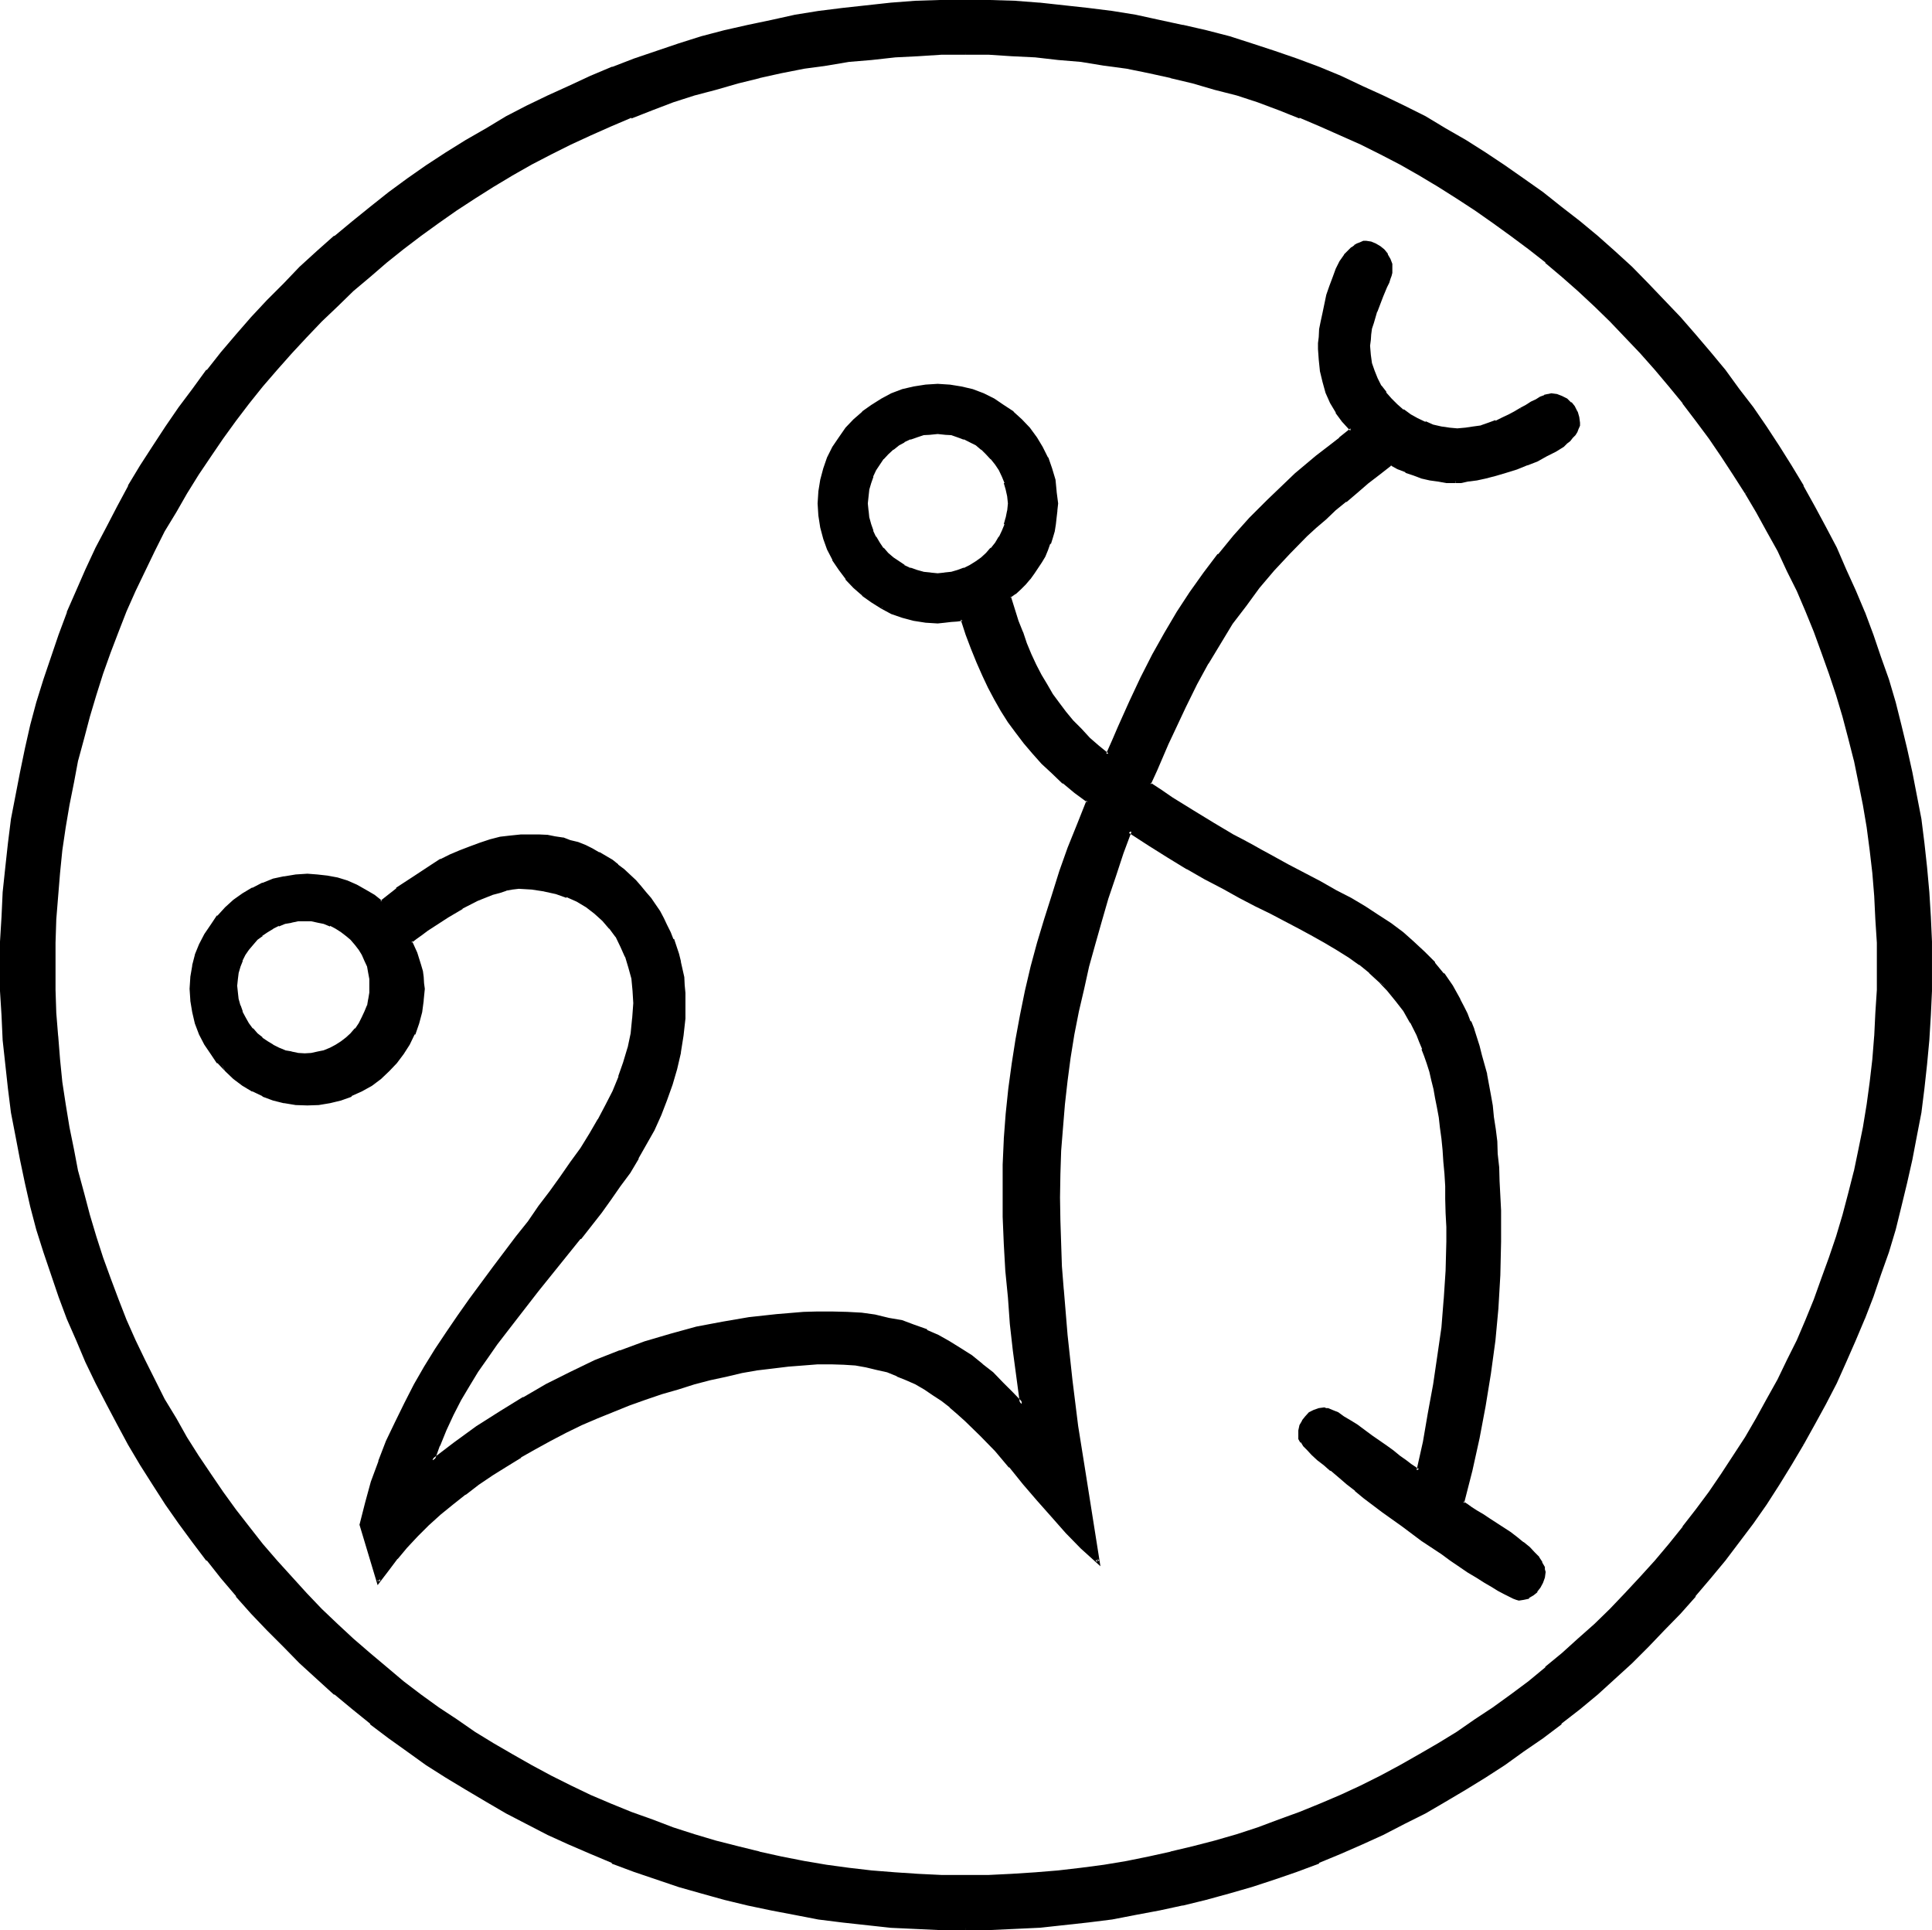 <?xml version="1.0" encoding="UTF-8" standalone="no"?>
<svg
   version="1.0"
   width="129.997mm"
   height="129.845mm"
   id="svg12"
   sodipodi:docname="Gilma.wmf"
   xmlns:inkscape="http://www.inkscape.org/namespaces/inkscape"
   xmlns:sodipodi="http://sodipodi.sourceforge.net/DTD/sodipodi-0.dtd"
   xmlns="http://www.w3.org/2000/svg"
   xmlns:svg="http://www.w3.org/2000/svg">
  <sodipodi:namedview
     id="namedview12"
     pagecolor="#ffffff"
     bordercolor="#000000"
     borderopacity="0.25"
     inkscape:showpageshadow="2"
     inkscape:pageopacity="0.0"
     inkscape:pagecheckerboard="0"
     inkscape:deskcolor="#d1d1d1"
     inkscape:document-units="mm" />
  <defs
     id="defs1">
    <pattern
       id="WMFhbasepattern"
       patternUnits="userSpaceOnUse"
       width="6"
       height="6"
       x="0"
       y="0" />
  </defs>
  <path
     style="fill:#000000;fill-opacity:1;fill-rule:evenodd;stroke:none"
     d="m 238.461,109.877 -1.921,0.192 -1.729,0.096 -1.825,0.48 -1.633,0.672 -1.633,0.864 -1.441,0.768 -1.441,1.152 -1.248,1.152 -1.152,1.248 -0.96,1.343 -0.96,1.535 -0.864,1.631 -0.576,1.631 -0.384,1.823 -0.288,1.727 -0.192,1.823 0.192,1.919 0.288,1.727 0.384,1.823 0.576,1.631 0.864,1.631 0.96,1.439 0.96,1.439 1.152,1.248 1.248,1.152 1.441,1.152 1.441,0.768 1.633,0.864 1.633,0.576 1.825,0.384 1.729,0.288 1.921,0.192 1.825,-0.192 1.633,-0.288 1.729,-0.384 1.633,-0.576 1.633,-0.864 1.441,-0.768 1.441,-1.152 1.345,-1.152 1.056,-1.248 1.152,-1.439 0.96,-1.439 0.864,-1.631 0.576,-1.631 0.576,-1.823 0.288,-1.727 v -1.919 -1.823 l -0.288,-1.727 -0.576,-1.823 -0.576,-1.631 -0.864,-1.631 -0.96,-1.535 -1.152,-1.343 -1.056,-1.248 -1.345,-1.152 -1.441,-1.152 -1.441,-0.768 -1.633,-0.864 -1.633,-0.672 -1.729,-0.48 -1.633,-0.096 z M 77.502,233.765 l -1.825,0.192 -1.633,0.192 -1.537,0.48 -1.633,0.48 -1.633,0.768 -1.441,0.768 -1.345,1.056 -1.248,0.96 -1.152,1.248 -1.152,1.343 -0.768,1.248 -0.864,1.439 -0.576,1.631 -0.48,1.631 -0.192,1.727 -0.192,1.631 0.192,1.823 0.192,1.727 0.48,1.631 0.576,1.631 0.864,1.631 0.768,1.248 1.152,1.439 1.152,1.343 1.248,1.152 1.345,0.96 1.441,0.96 1.633,0.768 1.633,0.48 1.537,0.48 1.633,0.192 1.825,0.192 1.729,-0.192 1.633,-0.192 1.633,-0.48 1.633,-0.48 1.441,-0.768 1.441,-0.96 1.345,-0.96 1.056,-1.152 1.152,-1.343 0.96,-1.439 0.864,-1.248 0.576,-1.631 0.672,-1.631 0.288,-1.631 0.384,-1.727 0.192,-1.823 -0.192,-1.631 -0.384,-1.727 -0.288,-1.631 -0.672,-1.631 -0.576,-1.439 -0.864,-1.248 -0.96,-1.343 -1.152,-1.248 -1.056,-0.96 -1.345,-1.056 -1.441,-0.768 -1.441,-0.768 -1.633,-0.48 -1.633,-0.48 -1.633,-0.192 z M 245.472,490.272 h -6.531 l -6.146,-0.096 -6.242,-0.48 -6.146,-0.672 -6.146,-0.672 -5.954,-0.768 -6.146,-0.96 -6.05,-1.343 -5.762,-1.248 -6.05,-1.343 -5.762,-1.631 -5.858,-1.727 -5.666,-1.919 -5.666,-2.015 -5.57,-2.015 -5.57,-2.303 -5.282,-2.399 -5.57,-2.591 -5.282,-2.591 -5.186,-2.783 -5.186,-2.879 -4.994,-3.071 -5.186,-3.071 -4.802,-3.263 -4.898,-3.359 -4.706,-3.359 -4.61,-3.743 -4.706,-3.551 -4.514,-3.934 -4.418,-3.838 -4.322,-4.03 -4.034,-4.222 -4.226,-4.03 -4.034,-4.318 -3.938,-4.414 -3.842,-4.51 -3.553,-4.702 -3.745,-4.606 -3.361,-4.702 -3.457,-4.894 -3.169,-4.798 -3.073,-5.182 -3.073,-4.99 -2.881,-5.182 -2.785,-5.182 -2.593,-5.374 -2.593,-5.278 -2.401,-5.47 -2.305,-5.566 -2.209,-5.662 -2.017,-5.566 -1.729,-5.662 -1.825,-5.854 -1.537,-5.854 -1.537,-5.758 -1.248,-5.95 -1.152,-6.046 -0.96,-6.142 -0.96,-5.95 -0.672,-6.142 -0.48,-6.142 -0.48,-6.334 -0.096,-6.142 -0.192,-6.238 0.192,-6.334 0.096,-6.334 0.48,-6.238 0.48,-6.142 0.672,-6.142 0.96,-6.142 0.96,-6.142 1.152,-5.95 1.248,-6.046 1.537,-5.758 1.537,-5.854 1.825,-5.758 1.729,-5.854 2.017,-5.662 2.209,-5.47 2.305,-5.662 2.401,-5.374 2.593,-5.47 2.593,-5.278 2.785,-5.182 2.881,-5.182 3.073,-5.182 3.073,-4.99 3.169,-4.894 3.457,-4.798 3.361,-4.894 3.745,-4.702 3.553,-4.606 3.842,-4.414 3.938,-4.51 4.034,-4.222 4.226,-4.126 4.034,-4.222 4.322,-4.03 4.418,-3.934 4.514,-3.647 4.706,-3.743 4.61,-3.743 4.706,-3.359 4.898,-3.455 4.802,-3.167 5.186,-3.071 4.994,-3.071 5.186,-2.879 5.186,-2.783 5.282,-2.783 5.57,-2.399 5.282,-2.399 5.57,-2.303 5.57,-2.111 5.666,-2.111 5.666,-1.919 5.858,-1.631 5.762,-1.535 6.05,-1.535 5.762,-1.248 6.05,-1.152 6.146,-0.96 5.954,-0.96 6.146,-0.672 6.146,-0.48 6.242,-0.48 6.146,-0.192 6.531,-0.096 6.242,0.096 6.338,0.192 6.146,0.48 6.338,0.48 6.146,0.672 5.954,0.96 6.146,0.96 5.954,1.152 5.954,1.248 5.858,1.535 5.954,1.535 5.666,1.631 5.858,1.919 5.666,2.111 5.666,2.111 5.474,2.303 5.474,2.399 5.378,2.399 5.282,2.783 5.378,2.783 5.186,2.879 5.186,3.071 4.802,3.071 4.994,3.167 4.898,3.455 4.706,3.359 4.802,3.743 4.514,3.743 4.514,3.647 4.418,3.934 4.322,4.03 4.226,4.222 4.034,4.126 4.034,4.222 4.034,4.51 3.745,4.414 3.745,4.606 3.553,4.702 3.553,4.894 3.361,4.798 3.265,4.894 3.073,4.99 3.073,5.182 2.881,5.182 2.785,5.182 2.593,5.278 2.593,5.47 2.401,5.374 2.209,5.662 2.113,5.47 1.921,5.662 2.017,5.854 1.729,5.758 1.633,5.854 1.248,5.758 1.345,6.046 1.248,5.95 0.96,6.142 0.864,6.142 0.768,6.142 0.48,6.142 0.48,6.238 0.192,6.334 v 6.334 6.238 l -0.192,6.142 -0.48,6.334 -0.48,6.142 -0.768,6.142 -0.864,5.95 -0.96,6.142 -1.248,6.046 -1.345,5.95 -1.248,5.758 -1.633,5.854 -1.729,5.854 -2.017,5.662 -1.921,5.566 -2.113,5.662 -2.209,5.566 -2.401,5.47 -2.593,5.278 -2.593,5.374 -2.785,5.182 -2.881,5.182 -3.073,4.99 -3.073,5.182 -3.265,4.798 -3.361,4.894 -3.553,4.702 -3.553,4.606 -3.745,4.702 -3.745,4.51 -4.034,4.414 -4.034,4.318 -4.034,4.03 -4.226,4.222 -4.322,4.03 -4.418,3.838 -4.514,3.934 -4.514,3.551 -4.802,3.743 -4.706,3.359 -4.898,3.359 -4.994,3.263 -4.802,3.071 -5.186,3.071 -5.186,2.879 -5.378,2.783 -5.282,2.591 -5.378,2.591 -5.474,2.399 -5.474,2.303 -5.666,2.015 -5.666,2.015 -5.858,1.919 -5.666,1.727 -5.954,1.631 -5.858,1.343 -5.954,1.248 -5.954,1.343 -6.146,0.96 -5.954,0.768 -6.146,0.672 -6.338,0.672 -6.146,0.48 -6.338,0.096 z m 0,-476.838 -6.05,0.192 -5.954,0.192 -5.762,0.48 -6.05,0.48 -5.762,0.576 -5.858,0.864 -5.666,0.96 -5.666,1.152 -5.666,1.056 -5.474,1.343 -5.666,1.631 -5.282,1.631 -5.57,1.727 -5.282,1.919 -5.378,1.919 -5.186,2.111 -5.09,2.303 -5.09,2.399 -4.994,2.399 -4.994,2.783 -4.994,2.783 -4.706,2.879 -4.802,2.879 -4.706,3.071 -4.514,3.071 -4.61,3.455 -4.322,3.359 -4.322,3.359 -4.226,3.743 -4.226,3.551 -4.034,3.838 -4.034,3.934 -3.938,4.03 -3.649,4.03 -3.745,4.222 -3.553,4.222 -3.553,4.318 -3.361,4.318 -3.265,4.606 -3.265,4.606 -3.073,4.702 -2.881,4.702 -2.881,4.894 -2.785,4.798 -2.593,4.99 -2.593,4.99 -2.209,5.182 -2.305,5.182 -2.113,5.182 -2.113,5.374 -1.921,5.47 -1.729,5.278 -1.633,5.566 -1.441,5.47 -1.345,5.662 -1.248,5.662 -1.152,5.662 -0.864,5.758 -0.96,5.854 -0.576,5.758 -0.48,5.854 -0.384,5.95 -0.288,5.95 v 6.046 5.95 l 0.288,5.854 0.384,5.95 0.48,5.854 0.576,5.758 0.96,5.854 0.864,5.662 1.152,5.662 1.248,5.566 1.345,5.566 1.441,5.662 1.633,5.47 1.729,5.278 1.921,5.374 2.113,5.374 2.113,5.086 2.305,5.182 2.209,4.99 2.593,5.086 2.593,4.99 2.785,4.99 2.881,4.702 2.881,4.798 3.073,4.51 3.265,4.702 3.265,4.51 3.361,4.414 3.553,4.318 3.553,4.222 3.745,4.222 3.649,4.03 3.938,4.03 4.034,3.838 4.034,3.743 4.226,3.743 4.226,3.551 4.322,3.551 4.322,3.359 4.61,3.263 4.514,3.263 4.706,3.071 4.802,2.879 4.706,2.879 4.994,2.783 4.994,2.591 4.994,2.399 5.09,2.399 5.09,2.303 5.186,2.111 5.378,2.111 5.282,1.727 5.57,1.823 5.282,1.535 5.666,1.631 5.474,1.343 5.666,1.248 5.666,1.152 5.666,0.768 5.858,0.96 5.762,0.576 6.05,0.576 5.762,0.384 5.954,0.288 h 6.05 5.954 l 5.858,-0.288 5.954,-0.384 5.954,-0.576 5.858,-0.576 5.762,-0.96 5.666,-0.768 5.666,-1.152 5.666,-1.248 5.666,-1.343 5.474,-1.631 5.57,-1.535 5.474,-1.823 5.282,-1.727 5.378,-2.111 5.186,-2.111 5.282,-2.303 4.994,-2.399 5.09,-2.399 4.994,-2.591 4.802,-2.783 4.898,-2.879 4.802,-2.879 4.706,-3.071 4.514,-3.263 4.514,-3.263 4.418,-3.359 4.322,-3.551 4.226,-3.551 4.226,-3.743 4.226,-3.743 3.841,-3.838 3.841,-4.03 3.938,-4.03 3.745,-4.222 3.553,-4.222 3.553,-4.318 3.361,-4.414 3.265,-4.51 3.169,-4.702 3.073,-4.51 2.977,-4.798 2.881,-4.702 2.689,-4.99 2.593,-4.99 2.497,-5.086 2.401,-4.99 2.305,-5.182 2.017,-5.086 2.113,-5.374 1.825,-5.374 1.729,-5.278 1.633,-5.47 1.633,-5.662 1.248,-5.566 1.345,-5.566 1.152,-5.662 0.768,-5.662 0.96,-5.854 0.48,-5.758 0.672,-5.854 0.288,-5.95 0.384,-5.854 v -5.95 -6.046 l -0.384,-5.95 -0.288,-5.95 -0.672,-5.854 -0.48,-5.758 -0.96,-5.854 -0.768,-5.758 -1.152,-5.662 -1.345,-5.662 -1.248,-5.662 -1.633,-5.47 -1.633,-5.566 -1.729,-5.278 -1.825,-5.47 -2.113,-5.374 -2.017,-5.182 -2.305,-5.182 -2.401,-5.182 -2.497,-4.99 -2.593,-4.99 -2.689,-4.798 -2.881,-4.894 -2.977,-4.702 -3.073,-4.702 -3.169,-4.606 -3.265,-4.606 -3.361,-4.318 -3.553,-4.318 -3.553,-4.222 -3.745,-4.222 -3.938,-4.03 -3.841,-4.03 -3.841,-3.934 -4.226,-3.838 -4.226,-3.551 -4.226,-3.743 -4.322,-3.359 -4.418,-3.359 -4.514,-3.455 -4.514,-3.071 -4.706,-3.071 -4.802,-2.879 -4.898,-2.879 -4.802,-2.783 -4.994,-2.783 -5.09,-2.399 -4.994,-2.399 -5.282,-2.303 -5.186,-2.111 -5.378,-1.919 -5.282,-1.919 -5.474,-1.727 -5.57,-1.631 -5.474,-1.631 -5.666,-1.343 -5.666,-1.056 -5.666,-1.152 -5.666,-0.96 -5.762,-0.864 -5.858,-0.576 -5.954,-0.48 -5.954,-0.48 -5.858,-0.192 z M 370.129,122.352 h -2.113 l -2.305,-0.192 -1.921,-0.48 -2.113,-0.48 -2.113,-0.672 -1.921,-0.768 -2.113,-0.864 -1.729,-0.96 -3.265,2.399 -2.881,2.303 -2.977,2.399 -2.593,2.303 -2.689,2.111 -2.401,2.207 -2.497,2.303 -2.209,2.111 -4.514,4.318 -4.13,4.414 -3.649,4.51 -3.553,4.51 -3.265,4.702 -3.265,4.798 -2.881,5.182 -3.073,5.374 -2.689,5.758 -1.537,3.071 -1.441,3.071 -1.441,3.263 -1.441,3.263 -1.441,3.551 -1.633,3.551 2.785,1.727 2.689,1.919 5.474,3.455 5.09,3.071 5.09,2.879 2.497,1.439 2.209,1.343 2.497,1.056 2.209,1.343 4.514,2.399 4.226,2.303 4.034,2.207 3.841,2.111 3.938,2.111 3.553,2.111 3.265,2.111 3.361,2.111 2.881,2.207 2.977,2.399 2.497,2.495 2.593,2.687 2.305,2.975 2.305,3.071 1.921,3.359 0.768,1.727 0.96,1.823 0.864,1.919 0.768,1.919 0.672,2.111 0.768,2.303 0.672,2.207 0.672,2.495 0.48,2.399 0.48,2.591 0.48,2.591 0.48,2.879 0.48,2.783 0.288,3.071 0.384,3.071 0.288,3.167 0.192,3.455 0.096,3.551 0.192,3.647 0.192,3.743 v 3.934 4.03 l -0.192,8.541 -0.48,8.253 -0.768,8.349 -1.152,8.253 -1.345,8.253 -1.537,8.253 -1.825,8.253 -2.113,8.157 0.96,0.672 1.345,0.864 1.248,0.768 1.633,0.96 1.633,1.152 1.729,1.152 3.457,2.399 1.729,1.152 1.633,1.248 1.441,1.343 1.345,1.248 1.056,1.152 0.864,1.248 0.48,1.152 0.192,0.48 v 0.672 l -0.192,1.248 -0.288,1.343 -0.672,1.152 -0.864,1.056 -0.96,0.864 -1.152,0.672 -0.96,0.48 h -1.248 -0.48 l -0.864,-0.384 -0.96,-0.48 -1.248,-0.576 -1.441,-0.864 -1.825,-0.96 -1.729,-1.248 -1.921,-1.152 -2.113,-1.439 -2.305,-1.535 -2.209,-1.439 -2.497,-1.631 -4.802,-3.551 -4.994,-3.551 -5.09,-3.551 -4.802,-3.647 -2.305,-1.823 -2.113,-1.631 -2.017,-1.727 -2.017,-1.439 -1.537,-1.631 -1.633,-1.343 -1.441,-1.248 -1.152,-1.152 -0.96,-1.152 -0.672,-0.96 -0.48,-0.672 v -0.288 l -0.192,-0.288 0.192,-1.343 0.288,-1.248 0.48,-1.152 0.864,-1.152 0.96,-0.768 0.96,-0.672 1.248,-0.288 1.345,-0.192 h 0.288 l 0.48,0.192 1.152,0.288 1.248,0.864 1.633,0.768 1.633,0.96 1.825,1.248 3.649,2.591 3.745,2.783 1.825,1.152 1.537,1.248 1.537,1.152 1.248,0.96 1.152,0.864 0.48,0.288 0.48,0.288 1.441,-7.197 1.441,-7.293 1.345,-7.293 1.152,-7.293 0.96,-7.197 0.576,-7.293 0.384,-7.293 0.096,-7.389 v -3.743 -3.551 l -0.096,-3.551 -0.192,-3.263 -0.192,-3.167 -0.096,-3.071 -0.192,-3.071 -0.288,-2.783 -0.384,-2.783 -0.48,-2.687 -0.288,-2.495 -0.48,-2.399 -0.48,-2.399 -0.48,-2.111 -0.48,-2.303 -0.672,-1.919 -0.672,-2.111 -0.672,-1.727 -0.768,-1.823 -0.672,-1.727 -1.633,-3.263 -1.729,-2.879 -1.921,-2.783 -2.113,-2.399 -2.305,-2.399 -2.401,-2.303 -2.593,-1.919 -2.689,-1.919 -2.977,-1.919 -3.073,-1.823 -3.169,-1.919 -3.457,-1.823 -3.553,-1.727 -3.745,-1.919 -3.841,-2.015 -4.034,-2.207 -4.226,-2.303 -4.514,-2.207 -4.514,-2.783 -4.706,-2.687 -4.994,-3.263 -4.994,-3.263 -2.113,5.662 -1.921,5.662 -1.825,5.662 -1.729,5.662 -1.633,5.758 -1.441,5.854 -1.537,5.854 -1.056,5.758 -1.152,5.854 -0.96,5.758 -0.864,6.046 -0.768,5.758 -0.48,6.046 -0.288,5.95 -0.384,5.95 v 5.95 5.854 l 0.192,5.854 0.288,5.758 0.384,6.046 0.96,11.42 1.248,11.611 1.441,11.611 1.825,11.515 3.745,22.935 -4.13,-3.743 -3.841,-3.838 -3.553,-4.03 -3.745,-4.222 -3.553,-4.222 -3.553,-4.126 -3.649,-4.222 -3.553,-3.934 -3.938,-3.647 -1.921,-1.823 -2.113,-1.727 -2.113,-1.631 -2.113,-1.439 -2.209,-1.535 -2.305,-1.248 -2.401,-1.152 -2.401,-1.152 -2.497,-0.768 -2.689,-0.768 -2.593,-0.672 -2.881,-0.288 -2.977,-0.384 -3.073,-0.192 -3.553,0.192 -3.649,0.192 -3.938,0.288 -3.841,0.48 -3.938,0.672 -4.034,0.672 -4.034,0.768 -4.034,0.96 -4.034,1.152 -4.226,1.152 -4.034,1.248 -4.034,1.439 -4.226,1.535 -4.034,1.439 -4.034,1.727 -4.034,1.823 -4.034,1.919 -3.841,1.919 -3.938,2.111 -3.745,2.303 -3.649,2.207 -3.553,2.303 -3.553,2.399 -3.265,2.399 -3.361,2.591 -3.073,2.783 -3.073,2.591 -2.785,2.687 -2.785,2.975 -2.401,2.879 -2.401,2.879 -2.113,3.071 -4.322,-14.394 1.248,-5.47 1.633,-5.278 1.729,-5.182 2.113,-4.99 2.113,-5.086 2.401,-4.798 2.497,-4.702 2.593,-4.51 2.881,-4.318 2.785,-4.414 2.881,-4.222 2.881,-4.126 5.954,-8.253 6.05,-7.773 2.881,-3.934 2.881,-3.647 2.785,-3.743 2.785,-3.743 2.497,-3.647 2.497,-3.743 2.209,-3.551 2.305,-3.743 1.921,-3.551 1.825,-3.743 1.441,-3.647 1.248,-3.743 1.152,-3.743 0.672,-3.647 0.48,-3.743 0.096,-3.934 v -3.167 l -0.48,-3.071 -0.576,-2.975 -0.864,-2.879 -1.152,-2.591 -1.441,-2.399 -1.633,-2.111 -1.729,-2.111 -1.921,-1.727 -2.305,-1.631 -2.401,-1.439 -2.593,-1.152 -2.785,-0.96 -3.073,-0.672 -3.169,-0.48 h -3.265 -1.633 l -1.633,0.288 -1.729,0.48 -1.825,0.672 -1.921,0.672 -1.921,0.96 -3.841,1.919 -3.745,2.111 -3.457,2.399 -1.729,1.152 -1.441,1.152 -1.441,0.96 -1.152,0.96 1.248,2.879 0.96,3.071 0.384,1.535 0.192,1.535 0.288,1.535 v 1.439 l -0.192,2.879 -0.48,2.879 -0.672,2.975 -1.056,2.687 -1.345,2.399 -1.441,2.495 -1.825,2.207 -1.921,2.111 -2.113,1.919 -2.209,1.823 -2.401,1.439 -2.593,1.152 -2.593,0.96 -2.785,0.768 -2.881,0.48 -2.881,0.192 -2.977,-0.192 -2.881,-0.48 -2.785,-0.768 -2.689,-0.96 -2.497,-1.152 -2.401,-1.439 -2.209,-1.823 -2.305,-1.919 -1.729,-2.111 -1.825,-2.207 -1.441,-2.495 -1.345,-2.399 -1.056,-2.687 -0.672,-2.975 -0.48,-2.879 -0.192,-2.879 0.192,-2.975 0.48,-2.879 0.672,-2.783 1.056,-2.495 1.345,-2.591 1.441,-2.303 1.825,-2.303 1.729,-2.015 2.305,-2.015 2.209,-1.535 2.401,-1.535 2.497,-1.248 2.689,-0.96 2.785,-0.672 2.881,-0.48 2.977,-0.192 2.497,0.192 2.593,0.288 2.497,0.672 2.401,0.672 2.401,0.96 2.305,1.248 2.113,1.343 1.921,1.631 4.226,-3.263 4.13,-3.071 4.514,-2.879 2.497,-1.343 2.401,-1.248 2.401,-1.152 2.401,-0.96 2.497,-0.96 2.593,-0.672 2.593,-0.672 2.689,-0.48 2.593,-0.096 2.785,-0.192 1.921,0.192 2.113,0.096 1.921,0.384 1.921,0.288 1.921,0.48 1.825,0.672 1.729,0.672 1.825,0.768 1.729,0.96 1.633,0.96 1.633,0.96 1.633,1.343 1.441,1.152 1.633,1.439 1.248,1.248 1.345,1.439 1.248,1.535 1.345,1.535 2.113,3.263 1.152,1.823 0.768,1.535 0.96,2.015 0.672,1.727 0.576,1.823 0.672,1.919 0.48,1.919 0.864,3.838 0.288,2.015 v 2.015 l 0.192,2.015 -0.192,4.51 -0.48,4.318 -0.672,4.222 -0.96,4.222 -1.152,4.03 -1.248,3.838 -1.633,3.743 -1.729,3.743 -1.825,3.647 -2.113,3.551 -2.209,3.551 -2.305,3.455 -2.401,3.551 -2.401,3.263 -5.378,6.717 -5.378,6.621 -5.282,6.621 -5.378,6.621 -5.186,6.813 -2.401,3.551 -2.401,3.551 -2.305,3.551 -2.113,3.743 -1.921,3.743 -1.921,3.838 -1.441,3.838 -1.633,4.03 5.666,-4.126 5.858,-4.222 5.762,-3.934 6.05,-3.551 5.954,-3.359 6.146,-3.071 5.954,-2.783 6.435,-2.495 6.338,-2.303 6.435,-1.919 6.531,-1.823 6.627,-1.439 6.723,-1.152 7.011,-0.768 6.915,-0.288 3.553,-0.192 h 3.553 3.938 l 3.553,0.288 3.553,0.48 3.361,0.672 3.361,0.768 3.073,1.152 3.073,1.152 3.073,1.248 2.785,1.631 2.881,1.823 2.785,1.919 2.785,2.111 2.497,2.111 2.593,2.399 2.497,2.591 2.593,2.783 -1.825,-13.627 -0.768,-6.813 -0.672,-6.717 -0.48,-6.813 -0.48,-6.813 -0.192,-6.909 -0.192,-6.813 0.192,-6.429 0.288,-6.429 0.576,-6.525 0.48,-6.238 0.768,-6.334 0.96,-6.334 1.345,-6.142 1.248,-6.142 1.441,-6.142 1.633,-6.142 1.825,-5.95 1.729,-5.95 2.113,-6.142 2.113,-5.95 2.401,-6.046 2.305,-5.95 -3.073,-2.399 -3.073,-2.399 -2.785,-2.495 -2.593,-2.591 -2.209,-2.591 -2.305,-2.495 -2.113,-2.591 -1.729,-2.783 -1.825,-2.783 -1.729,-2.879 -1.537,-3.071 -1.537,-3.071 -1.537,-3.359 -1.248,-3.455 -1.248,-3.551 -1.345,-3.838 -1.441,0.192 -1.441,0.096 -1.633,0.192 -1.825,0.192 -3.073,-0.192 -2.881,-0.48 -2.881,-0.672 -2.785,-1.152 -2.593,-1.248 -2.401,-1.439 -2.401,-1.823 -2.113,-1.919 -1.921,-2.111 -1.825,-2.207 -1.441,-2.591 -1.248,-2.591 -1.056,-2.783 -0.768,-2.879 -0.48,-2.879 -0.192,-3.071 0.192,-2.975 0.48,-2.879 0.768,-2.879 1.056,-2.783 1.248,-2.783 1.441,-2.399 1.825,-2.207 1.921,-2.111 2.113,-2.111 2.401,-1.631 2.401,-1.631 2.593,-1.248 2.785,-0.96 2.881,-0.864 2.881,-0.288 3.073,-0.192 2.977,0.192 2.881,0.288 2.881,0.864 2.785,0.96 2.785,1.248 2.401,1.631 2.209,1.631 2.305,2.111 1.921,2.111 1.825,2.207 1.441,2.399 1.248,2.783 0.96,2.783 0.864,2.879 0.48,2.879 0.096,2.975 -0.096,1.727 v 1.823 l -0.384,1.727 -0.288,1.631 -0.48,1.631 -0.48,1.631 -0.672,1.535 -0.576,1.631 -0.864,1.439 -0.96,1.535 -0.96,1.439 -1.152,1.248 -1.152,1.343 -1.056,1.152 -1.345,1.248 -1.441,0.96 0.96,3.263 0.96,2.879 1.152,3.071 1.152,2.783 1.056,2.687 1.345,2.783 1.248,2.591 1.537,2.399 1.441,2.399 1.633,2.495 1.729,2.207 1.825,2.303 2.017,2.111 2.113,2.015 2.305,2.111 2.593,2.015 1.441,-3.455 1.441,-3.359 2.881,-6.429 2.977,-6.142 2.881,-5.854 3.073,-5.47 3.265,-5.182 3.169,-5.182 3.553,-4.894 3.745,-4.606 3.938,-4.702 4.034,-4.51 4.514,-4.51 4.706,-4.606 2.401,-2.207 5.282,-4.51 2.785,-2.303 2.881,-2.207 3.073,-2.495 -1.921,-2.111 -1.825,-2.399 -1.441,-2.399 -0.96,-2.591 -0.96,-2.783 -0.672,-2.687 -0.288,-2.783 -0.192,-2.687 0.192,-1.535 0.192,-1.535 0.096,-1.823 0.384,-2.111 0.288,-2.207 0.48,-2.111 0.672,-2.495 0.672,-2.207 0.768,-2.111 0.768,-2.111 1.152,-1.919 0.96,-1.631 1.345,-1.248 0.48,-0.672 0.672,-0.48 0.576,-0.288 0.864,-0.384 0.672,-0.192 h 0.768 l 1.152,0.192 1.152,0.384 1.056,0.576 0.96,0.864 0.672,1.056 0.672,1.152 0.48,1.343 0.192,1.248 -0.192,0.672 -0.192,0.768 -0.096,0.864 -0.576,0.96 -0.288,1.152 -0.48,1.056 -0.48,1.152 -0.672,1.343 -0.96,2.591 -0.96,2.879 -0.288,1.439 -0.384,1.439 -0.096,1.631 v 1.439 l 0.096,2.303 0.384,2.111 0.576,2.015 0.864,2.015 0.96,1.919 1.248,1.631 1.345,1.727 1.441,1.439 1.825,1.343 1.729,1.248 1.825,0.96 1.921,1.056 2.113,0.768 1.921,0.48 2.113,0.288 h 2.113 2.113 l 2.017,-0.288 2.017,-0.48 1.921,-0.48 1.729,-0.672 1.825,-0.768 1.633,-0.864 1.441,-0.768 1.441,-0.864 1.441,-0.768 1.345,-0.768 1.248,-0.672 1.152,-0.48 0.96,-0.48 0.768,-0.192 0.864,-0.192 1.248,0.192 1.345,0.384 1.152,0.576 1.056,0.96 0.864,0.96 0.576,1.152 0.48,1.343 v 1.439 0.672 l -0.288,0.768 -0.192,0.768 -0.48,0.672 -0.576,0.672 -0.672,0.768 -0.768,0.672 -0.864,0.672 -1.921,1.439 -2.305,1.152 -2.401,1.056 -2.401,1.152 -2.785,0.96 -2.593,0.96 -2.689,0.672 -2.497,0.672 -2.401,0.48 -2.113,0.48 -1.729,0.192 h -0.864 z"
     id="path1" />
  <path
     style="fill:#000000;fill-opacity:1;fill-rule:evenodd;stroke:none"
     d="m 77.502,233.477 h -1.825 l -1.729,0.288 -1.633,0.384 -1.633,0.48 v 0.096 l -1.633,0.672 -1.441,0.96 -1.441,0.864 v 0.096 l -1.345,1.152 -1.056,1.152 v 0.096 l -1.152,1.343 -0.864,1.248 -0.768,1.535 h -0.192 l -0.576,1.535 v 0.192 l -0.384,1.439 v 0.192 l -0.288,1.631 v 1.727 1.823 0.096 l 0.288,1.631 v 0.192 l 0.384,1.631 0.576,1.631 h 0.192 l 0.768,1.535 0.864,1.535 0.96,1.439 h 0.192 l 1.056,1.248 1.345,1.152 1.441,1.152 1.441,0.768 1.633,0.864 1.441,0.576 h 0.192 l 1.633,0.48 1.729,0.192 1.825,0.192 1.729,-0.192 1.825,-0.192 1.633,-0.48 1.537,-0.576 1.537,-0.864 h 0.096 l 1.345,-0.768 v -0.192 l 1.248,-0.96 h 0.192 l 1.152,-1.152 1.056,-1.248 1.056,-1.439 0.96,-1.535 0.576,-1.535 0.672,-1.631 0.384,-1.631 v -0.192 l 0.288,-1.631 v -0.096 -1.823 -1.631 -0.096 l -0.288,-1.631 v -0.192 l -0.384,-1.439 v -0.192 l -0.672,-1.535 -0.576,-1.535 -0.96,-1.248 -1.056,-1.343 v -0.096 l -1.056,-1.152 -1.152,-1.152 -0.192,-0.096 -1.248,-0.864 -1.345,-0.96 h -0.096 l -1.537,-0.672 v -0.096 l -1.537,-0.48 -1.633,-0.384 -1.825,-0.288 h -1.729 v 0.768 h 1.729 -0.096 l 1.729,0.384 1.441,0.288 1.633,0.672 v -0.192 l 1.441,0.768 1.345,0.864 1.248,0.96 1.152,0.96 1.152,1.343 0.96,1.248 0.768,1.248 0.672,1.535 0.672,1.439 0.288,1.631 0.288,1.535 v 1.631 1.823 l -0.288,1.727 v -0.096 l -0.288,1.727 v -0.192 l -0.672,1.631 -0.672,1.439 -0.768,1.535 -0.96,1.439 v -0.192 l -1.152,1.343 -1.152,1.056 -1.248,0.96 -1.345,0.864 -1.441,0.768 -1.633,0.672 -1.441,0.288 -1.729,0.384 -1.633,0.096 -1.633,-0.096 -1.825,-0.384 h 0.192 l -1.729,-0.288 h 0.096 l -1.633,-0.672 -1.537,-0.768 h 0.096 l -1.441,-0.864 -1.441,-0.96 h 0.192 l -1.345,-1.056 -1.152,-1.343 v 0.192 l -1.056,-1.439 -0.864,-1.535 -0.768,-1.439 h 0.096 l -0.576,-1.631 V 255.74 l -0.48,-1.727 v 0.096 l -0.192,-1.727 -0.192,-1.823 V 250.75 l 0.192,-1.823 0.192,-1.535 0.48,-1.631 0.576,-1.439 h -0.096 l 0.768,-1.535 0.864,-1.248 1.056,-1.248 1.152,-1.343 1.345,-0.96 h -0.192 l 1.441,-0.96 1.441,-0.864 h -0.096 l 1.537,-0.768 -0.096,0.192 1.633,-0.672 1.729,-0.288 h -0.192 l 1.825,-0.384 h -0.192 1.825 z"
     id="path2" />
  <path
     style="fill:#000000;fill-opacity:1;fill-rule:evenodd;stroke:none"
     d="m 245.472,489.984 -6.531,-0.192 -6.146,-0.096 -6.242,-0.48 h 0.096 l -6.05,-0.48 -6.146,-0.672 -6.146,-0.96 -6.05,-0.96 -5.954,-1.152 -5.954,-1.343 -5.858,-1.439 -5.762,-1.631 -5.858,-1.631 -5.666,-1.919 -5.666,-1.919 -5.474,-2.207 v 0.096 l -5.666,-2.207 -5.378,-2.495 -5.474,-2.591 -5.282,-2.495 -5.186,-2.783 -5.186,-2.879 h 0.192 l -5.186,-3.071 -4.994,-3.071 -5.09,-3.455 -4.802,-3.167 -4.706,-3.551 -4.706,-3.551 -4.514,-3.551 -4.514,-3.934 -4.418,-3.838 -4.322,-4.03 -4.226,-4.222 -4.034,-4.03 -4.034,-4.414 -3.842,-4.318 -3.938,-4.51 -3.649,-4.51 h 0.096 l -3.649,-4.702 -3.457,-4.702 -3.361,-4.894 -3.265,-4.99 -3.073,-4.99 -3.073,-5.182 v 0.192 l -2.881,-5.182 -2.785,-5.182 -2.593,-5.278 -2.593,-5.566 -2.401,-5.278 -2.209,-5.47 -2.113,-5.662 -1.921,-5.47 -2.017,-5.854 -1.537,-5.854 -1.633,-5.758 -1.441,-5.854 -1.345,-5.95 -1.152,-5.854 -1.152,-6.142 -0.768,-5.95 -0.672,-6.142 -0.48,-6.334 v 0.192 l -0.48,-6.334 -0.288,-6.142 v -6.238 -6.334 l 0.288,-6.334 0.48,-6.238 0.48,-6.142 0.672,-6.142 0.768,-6.142 1.152,-5.95 1.152,-6.046 1.345,-5.95 1.441,-5.854 1.633,-5.95 1.537,-5.662 2.017,-5.758 1.921,-5.662 2.113,-5.662 v 0.192 l 2.209,-5.566 2.401,-5.47 2.593,-5.47 2.593,-5.374 2.785,-5.182 2.881,-5.086 3.073,-5.086 3.073,-4.99 3.265,-4.99 3.361,-4.894 3.457,-4.606 3.649,-4.894 h -0.096 l 3.649,-4.51 3.938,-4.318 3.842,-4.606 4.034,-4.126 4.034,-4.222 4.226,-4.222 4.322,-4.03 4.418,-3.838 4.514,-3.934 4.514,-3.551 4.706,-3.551 4.706,-3.551 4.802,-3.359 5.09,-3.263 4.994,-3.071 5.186,-3.071 h -0.192 l 5.186,-2.879 5.186,-2.783 5.282,-2.591 5.474,-2.591 5.378,-2.399 5.666,-2.207 h -0.192 l 5.666,-2.111 5.666,-1.919 5.666,-2.015 5.858,-1.631 5.762,-1.535 5.858,-1.535 5.954,-1.248 5.954,-1.152 6.05,-1.152 6.146,-0.768 6.146,-0.672 6.05,-0.576 h -0.096 l 6.242,-0.384 6.146,-0.288 h 6.531 6.242 l 6.338,0.288 6.146,0.384 6.146,0.576 6.146,0.672 6.146,0.768 6.146,1.152 5.954,1.152 5.954,1.248 h -0.096 l 5.954,1.535 5.858,1.535 5.762,1.631 5.666,2.015 5.666,1.919 5.666,2.111 5.474,2.207 5.474,2.399 5.378,2.591 5.378,2.591 5.282,2.783 5.186,2.879 h -0.192 l 5.186,3.071 4.994,3.071 4.898,3.263 4.802,3.359 4.898,3.551 4.706,3.551 4.61,3.551 h -0.096 l 4.514,3.934 4.322,3.838 4.418,4.03 4.226,4.222 4.034,4.222 4.034,4.126 4.034,4.606 3.745,4.318 3.649,4.51 3.553,4.894 3.553,4.606 3.265,4.894 3.361,4.99 3.073,4.99 2.977,5.086 3.073,5.086 2.689,5.182 2.593,5.374 2.593,5.47 2.401,5.47 2.305,5.566 -0.192,-0.192 2.113,5.662 2.113,5.662 1.921,5.758 1.633,5.662 1.633,5.95 1.441,5.854 1.345,5.95 1.056,6.046 0.96,5.95 1.056,6.142 0.576,6.142 0.48,6.142 0.48,6.238 0.192,6.334 0.192,6.334 -0.192,6.238 -0.192,6.142 -0.48,6.334 v -0.192 l -0.48,6.334 -0.576,6.142 -1.056,5.95 -0.96,6.142 -1.056,5.854 -1.345,5.95 -1.441,5.854 -1.633,5.758 -1.633,5.854 -1.921,5.854 -2.113,5.47 -2.113,5.662 h 0.192 l -2.305,5.47 -2.401,5.278 -2.593,5.566 -2.593,5.278 -2.689,5.182 -3.073,5.182 v -0.192 l 0.768,0.48 2.881,-5.182 2.785,-5.086 2.785,-5.374 2.401,-5.374 2.401,-5.47 2.305,-5.47 0.096,-0.192 2.113,-5.47 1.921,-5.662 2.017,-5.662 1.729,-5.758 1.441,-5.854 1.441,-5.95 1.345,-5.95 1.152,-6.046 1.152,-5.95 0.768,-6.142 0.672,-6.142 0.576,-6.142 0.384,-6.334 0.288,-6.142 v -6.238 -6.334 l -0.288,-6.334 -0.384,-6.238 -0.576,-6.334 -0.672,-6.142 -0.768,-6.142 -1.152,-5.95 -1.152,-5.95 -1.345,-6.046 -1.441,-5.95 -1.441,-5.758 -1.729,-5.854 -2.017,-5.662 -1.921,-5.662 -2.113,-5.662 -0.096,-0.192 -2.305,-5.47 -2.401,-5.278 -2.401,-5.566 -2.785,-5.278 -2.785,-5.182 -2.881,-5.182 v -0.192 l -3.073,-5.086 -3.073,-4.894 -3.265,-4.99 -3.361,-4.894 -3.553,-4.606 -3.553,-4.894 -3.745,-4.51 -3.841,-4.51 -3.841,-4.414 -4.13,-4.318 -4.034,-4.222 -4.13,-4.222 -4.418,-4.03 -4.322,-3.838 -4.514,-3.743 -4.706,-3.647 -4.706,-3.743 -4.898,-3.455 -4.802,-3.359 -4.898,-3.263 -4.994,-3.167 -5.186,-2.975 -5.09,-3.071 -5.378,-2.687 -5.378,-2.591 -5.282,-2.399 -5.474,-2.591 -5.57,-2.303 -5.666,-2.111 -5.57,-1.919 -5.858,-1.919 -5.666,-1.823 -5.954,-1.535 -5.858,-1.343 h -0.192 l -5.762,-1.248 -6.146,-1.343 -5.954,-0.96 -6.146,-0.768 -6.146,-0.672 -6.146,-0.672 h -0.192 L 258.053,0.192 251.714,0 h -6.242 -6.531 l -6.146,0.192 -6.242,0.48 -6.146,0.672 -6.146,0.672 -6.146,0.768 -5.954,0.96 -6.05,1.343 -5.954,1.248 -5.954,1.343 -5.858,1.535 -5.762,1.823 -5.666,1.919 -5.666,1.919 -5.474,2.111 h -0.192 l -5.474,2.303 -5.57,2.591 -5.282,2.399 -5.378,2.591 -5.186,2.687 -5.09,3.071 -5.186,2.975 -5.09,3.167 -4.994,3.263 -4.802,3.359 -4.706,3.455 -4.706,3.743 -4.514,3.647 -4.514,3.743 h -0.192 l -4.322,3.838 -4.418,4.03 -4.034,4.222 -4.226,4.222 -4.034,4.318 -3.842,4.414 -3.842,4.51 -3.553,4.51 h -0.192 l -3.553,4.894 -3.457,4.606 -3.361,4.894 -3.265,4.99 -3.169,4.894 -3.073,5.086 v 0.192 l -2.785,5.182 -2.689,5.182 -2.785,5.278 -2.593,5.566 -2.305,5.278 -2.401,5.47 v 0.192 l -2.113,5.662 -1.921,5.662 -1.921,5.662 -1.825,5.854 -1.537,5.758 -1.345,5.95 -1.248,6.046 -1.152,5.95 -1.152,5.95 -0.768,6.142 -0.672,6.142 -0.672,6.334 -0.288,6.238 L 0,239.426 v 6.334 6.238 l 0.384,6.142 0.288,6.334 0.672,6.142 0.672,6.142 0.768,6.142 1.152,5.95 1.152,6.046 1.248,5.95 1.345,5.95 1.537,5.854 1.825,5.758 1.921,5.662 1.921,5.662 2.113,5.662 2.401,5.47 2.305,5.47 2.593,5.374 2.785,5.374 2.689,5.086 2.785,5.182 3.073,5.182 3.169,4.99 3.265,5.086 3.361,4.798 3.457,4.702 3.553,4.702 h 0.192 l 3.553,4.51 3.842,4.51 v 0.192 l 3.842,4.318 4.034,4.222 4.226,4.222 4.034,4.126 4.418,4.03 4.322,3.934 h 0.192 l 4.514,3.743 4.514,3.647 v 0.192 l 4.706,3.551 4.706,3.359 4.802,3.455 4.994,3.167 5.09,3.071 5.186,3.071 5.09,2.975 5.186,2.687 5.378,2.783 5.282,2.399 5.57,2.399 5.474,2.303 v 0.192 l 5.666,2.111 5.666,1.919 5.666,1.919 5.762,1.631 5.858,1.631 5.954,1.439 5.954,1.248 6.05,1.152 5.954,1.152 6.146,0.768 6.146,0.672 6.146,0.672 6.242,0.288 6.146,0.288 h 6.531 z"
     id="path3" />
  <path
     style="fill:#000000;fill-opacity:1;fill-rule:evenodd;stroke:none"
     d="m 457.907,366.865 -2.977,5.182 -3.073,4.99 -3.361,4.99 -3.265,4.894 -3.553,4.702 -3.553,4.702 -3.649,4.51 -3.745,4.51 -4.034,4.318 -4.034,4.414 -4.034,4.03 -4.226,4.222 -4.418,4.03 -4.322,3.838 -4.514,3.934 h 0.096 l -4.61,3.551 -4.706,3.551 -4.898,3.551 -4.802,3.167 -4.898,3.455 -4.994,3.071 -5.186,3.071 h 0.192 l -5.186,2.879 -5.282,2.783 -5.378,2.495 -5.378,2.591 -5.474,2.495 -5.474,2.207 v -0.096 l -5.666,2.207 -5.666,1.919 -5.666,1.919 -5.762,1.631 -5.858,1.631 -5.954,1.439 h 0.096 l -5.954,1.343 -5.954,1.152 -6.146,0.96 -6.146,0.96 -6.146,0.672 -6.146,0.48 -6.146,0.48 -6.338,0.096 -6.242,0.192 v 0.768 h 6.242 l 6.338,-0.288 6.146,-0.288 h 0.192 l 6.146,-0.672 6.146,-0.672 6.146,-0.768 5.954,-1.152 6.146,-1.152 5.762,-1.248 h 0.192 l 5.858,-1.439 5.954,-1.631 5.666,-1.631 5.858,-1.919 5.57,-1.919 5.666,-2.111 v -0.192 l 5.57,-2.303 5.474,-2.399 5.282,-2.399 5.378,-2.783 5.378,-2.687 5.09,-2.975 5.186,-3.071 4.994,-3.071 4.898,-3.167 4.802,-3.455 4.898,-3.359 4.706,-3.551 v -0.192 l 4.706,-3.647 4.514,-3.743 4.322,-3.934 4.418,-4.03 4.13,-4.126 4.034,-4.222 4.13,-4.222 3.841,-4.318 v -0.192 l 3.841,-4.51 3.745,-4.51 3.553,-4.702 3.553,-4.702 3.361,-4.798 3.265,-5.086 3.073,-4.99 3.073,-5.182 z"
     id="path4" />
  <path
     style="fill:#000000;fill-opacity:1;fill-rule:evenodd;stroke:none"
     d="m 245.472,13.147 h -6.05 l -5.954,0.288 -5.762,0.384 h -0.192 l -5.858,0.48 -5.762,0.576 -5.858,0.864 -5.666,0.96 -5.666,1.152 -5.666,1.056 h -0.096 l -5.57,1.535 -5.474,1.439 -5.474,1.535 -5.474,1.823 -5.378,1.919 -5.282,1.919 v 0.192 l -5.186,2.111 -5.186,2.303 -4.994,2.399 -5.186,2.399 -4.898,2.591 -4.994,2.783 -4.802,2.879 -4.706,2.879 -4.706,3.071 -4.514,3.263 -4.514,3.359 -4.418,3.263 v 0.192 l -4.322,3.359 h -0.192 l -4.226,3.743 -4.13,3.647 -4.034,3.743 -3.938,3.838 -4.034,4.126 -3.745,4.03 -3.649,4.126 -3.553,4.222 v 0.192 l -3.553,4.318 -3.457,4.414 -3.361,4.51 -3.073,4.51 -3.073,4.702 -3.073,4.798 -2.785,4.702 v 0.192 l -2.689,4.798 -2.593,4.99 -2.593,5.086 -2.401,5.182 -2.113,5.086 -2.305,5.182 v 0.192 l -2.113,5.374 -1.729,5.278 -1.825,5.374 -1.633,5.47 -1.537,5.662 -1.345,5.47 -1.248,5.854 -0.96,5.662 -1.056,5.566 -0.768,5.854 -0.672,5.854 -0.576,5.95 -0.384,5.95 -0.192,5.95 -0.096,6.046 0.096,5.95 0.192,5.854 0.384,5.95 0.576,5.854 0.672,5.758 0.768,5.854 1.056,5.662 0.96,5.758 1.248,5.662 1.345,5.47 1.537,5.662 1.633,5.374 1.825,5.47 1.729,5.374 2.113,5.278 2.305,5.182 2.113,5.182 2.401,5.182 2.593,4.99 2.593,4.798 2.689,5.086 2.785,4.798 3.073,4.702 3.073,4.702 3.073,4.51 3.361,4.51 3.457,4.318 3.553,4.414 v 0.192 l 3.553,4.126 3.649,4.222 3.745,4.03 4.034,4.03 3.938,3.934 4.034,3.647 4.13,3.743 4.226,3.551 h 0.192 l 4.322,3.551 4.418,3.455 4.514,3.359 4.514,3.071 4.706,3.071 4.706,2.879 4.802,2.975 4.994,2.687 4.898,2.591 5.186,2.591 4.994,2.399 5.186,2.111 5.186,2.111 v 0.192 l 5.282,1.919 5.378,1.919 5.474,1.823 5.474,1.535 5.474,1.535 5.57,1.439 h 0.096 l 5.666,1.152 5.666,1.056 5.666,0.96 5.858,0.864 5.762,0.672 5.858,0.48 h 0.192 l 5.762,0.48 5.954,0.096 6.05,0.192 5.954,-0.192 5.858,-0.096 5.954,-0.48 h 0.192 l 5.762,-0.48 5.858,-0.672 5.762,-0.864 5.666,-0.96 5.858,-1.056 5.666,-1.152 5.666,-1.439 5.474,-1.535 5.474,-1.535 5.378,-1.823 5.474,-1.919 5.378,-1.919 v -0.192 l 5.09,-2.111 5.378,-2.111 4.994,-2.399 4.994,-2.591 5.09,-2.591 4.802,-2.687 h 0.192 l 4.802,-2.975 4.706,-2.879 4.706,-3.071 4.706,-3.071 4.322,-3.359 4.514,-3.455 4.418,-3.551 4.13,-3.551 4.226,-3.743 4.226,-3.647 3.841,-3.934 3.938,-4.03 3.841,-4.03 3.553,-4.222 3.745,-4.126 v -0.192 l 3.361,-4.414 h 0.192 l 3.361,-4.318 3.265,-4.51 3.265,-4.51 3.073,-4.702 2.881,-4.702 2.881,-4.798 2.785,-5.086 2.593,-4.798 2.593,-4.99 2.209,-5.182 2.305,-5.182 2.113,-5.182 h 0.096 l 2.017,-5.278 1.921,-5.374 1.729,-5.47 1.633,-5.374 1.441,-5.662 1.441,-5.47 1.152,-5.662 1.152,-5.758 0.96,-5.662 0.864,-5.854 0.576,-5.758 0.48,-5.854 0.48,-5.95 0.192,-5.854 0.192,-5.95 -0.192,-6.046 -0.192,-5.95 -0.48,-5.95 -0.48,-5.95 -0.576,-5.854 -0.864,-5.854 -0.96,-5.566 -1.152,-5.662 -1.152,-5.854 -1.441,-5.47 -1.441,-5.662 -1.633,-5.47 -1.729,-5.374 -1.921,-5.278 -2.017,-5.374 -0.096,-0.192 -2.113,-5.182 -2.305,-5.086 -2.209,-5.182 -2.593,-5.086 -2.593,-4.99 -2.785,-4.798 v -0.192 l -2.881,-4.702 -0.672,0.48 2.785,4.702 2.689,4.894 2.785,4.99 2.401,5.182 2.497,4.99 2.209,5.182 2.113,5.182 1.921,5.278 1.921,5.374 1.825,5.47 1.633,5.47 1.441,5.47 1.441,5.662 v -0.096 l 1.152,5.662 1.152,5.758 0.96,5.662 0.768,5.854 0.672,5.758 0.48,5.854 0.288,5.95 0.384,5.95 v 6.046 5.95 l -0.384,5.854 -0.288,5.95 V 263.321 l -0.48,6.046 -0.672,5.758 -0.768,5.662 -0.96,5.854 -1.152,5.662 -1.152,5.566 v -0.096 l -1.441,5.662 -1.441,5.47 -1.633,5.47 -1.825,5.374 -1.921,5.278 -1.921,5.374 -2.113,5.182 -2.209,5.182 -2.497,4.99 -2.401,4.99 -2.785,4.99 -2.689,4.894 -2.785,4.798 -3.073,4.702 -3.073,4.702 -3.073,4.51 -3.361,4.51 -3.361,4.318 h 0.096 l -3.553,4.414 -3.553,4.222 -3.745,4.126 -3.841,4.126 -3.841,4.03 -3.938,3.838 -4.226,3.743 -4.034,3.647 -4.322,3.551 h 0.192 l -4.418,3.647 -4.514,3.359 -4.514,3.263 -4.514,2.975 -4.706,3.263 -4.706,2.879 -4.802,2.783 -4.898,2.783 -4.994,2.687 -4.994,2.495 -5.186,2.399 -5.186,2.207 -5.186,2.111 -5.282,1.919 -5.378,2.015 -5.282,1.727 -5.666,1.631 -5.57,1.439 -5.666,1.343 h 0.192 l -5.666,1.248 -5.666,1.152 -5.762,0.96 -5.858,0.768 -5.762,0.672 -5.858,0.48 -5.954,0.384 -5.858,0.288 h -5.954 -6.05 l -5.954,-0.288 -5.762,-0.384 -6.05,-0.48 -5.762,-0.672 -5.666,-0.768 -5.666,-0.96 -5.858,-1.152 -5.666,-1.248 h 0.192 l -5.474,-1.343 -5.666,-1.439 -5.474,-1.631 -5.378,-1.727 -5.282,-2.015 -5.378,-1.919 -5.186,-2.111 -5.186,-2.207 -4.994,-2.399 -4.994,-2.495 -4.994,-2.687 -4.898,-2.783 -4.802,-2.783 -4.706,-2.879 -4.706,-3.263 -4.514,-2.975 -4.514,-3.263 -4.418,-3.359 -4.322,-3.647 -4.226,-3.551 -4.226,-3.647 -4.034,-3.743 -4.034,-3.838 -3.842,-4.03 -3.745,-4.126 -3.745,-4.126 -3.649,-4.222 -3.457,-4.414 -3.361,-4.318 -3.265,-4.51 -3.073,-4.51 -3.169,-4.702 -2.977,-4.702 -2.689,-4.798 -2.977,-4.894 -2.497,-4.99 -2.497,-4.99 -2.401,-4.99 -2.305,-5.182 -2.017,-5.182 -2.017,-5.374 -1.921,-5.278 -1.729,-5.374 -1.633,-5.47 -1.441,-5.47 -1.537,-5.662 v 0.096 l -1.056,-5.566 -1.152,-5.662 -0.96,-5.854 -0.864,-5.662 -0.576,-5.758 -0.48,-6.046 v 0.192 l -0.48,-5.95 -0.192,-5.854 v -5.95 -6.046 l 0.192,-5.95 0.48,-5.95 0.48,-5.854 0.576,-5.758 0.864,-5.854 0.96,-5.662 1.152,-5.758 1.056,-5.662 v 0.096 l 1.537,-5.662 1.441,-5.47 1.633,-5.47 1.729,-5.47 1.921,-5.374 2.017,-5.278 2.017,-5.182 2.305,-5.182 2.401,-4.99 2.497,-5.182 2.497,-4.99 2.977,-4.894 2.689,-4.702 2.977,-4.798 3.169,-4.702 3.073,-4.51 3.265,-4.51 3.361,-4.414 3.457,-4.318 3.649,-4.222 3.745,-4.222 3.745,-4.03 3.842,-4.03 4.034,-3.838 4.034,-3.934 4.226,-3.551 4.226,-3.647 4.322,-3.455 4.418,-3.359 4.514,-3.263 4.514,-3.167 4.706,-3.071 4.706,-2.975 4.802,-2.879 4.898,-2.783 4.994,-2.591 4.994,-2.495 4.994,-2.303 5.186,-2.303 5.186,-2.207 v 0.192 l 5.378,-2.111 5.282,-2.015 5.378,-1.727 5.474,-1.439 5.666,-1.631 5.474,-1.343 h -0.192 l 5.666,-1.248 5.858,-1.152 5.666,-0.768 5.666,-0.96 5.762,-0.48 6.05,-0.672 5.762,-0.288 5.954,-0.384 h 6.05 z"
     id="path5" />
  <path
     style="fill:#000000;fill-opacity:1;fill-rule:evenodd;stroke:none"
     d="m 444.462,125.039 -2.881,-4.798 -3.073,-4.702 -3.265,-4.51 -3.265,-4.51 -3.361,-4.414 h -0.192 l -3.361,-4.318 V 97.594 l -3.745,-4.222 -3.553,-4.126 -3.841,-4.03 -3.938,-4.126 -3.841,-3.838 -4.226,-3.743 -4.226,-3.647 -4.13,-3.743 -4.418,-3.359 v -0.192 l -4.514,-3.263 -4.322,-3.359 -4.706,-3.263 -4.706,-3.071 -4.706,-2.879 -4.802,-2.879 h -0.192 l -4.802,-2.783 -5.09,-2.591 -4.994,-2.399 -4.994,-2.399 -5.378,-2.303 -5.09,-2.111 v -0.192 l -5.378,-1.919 -5.474,-1.919 -5.378,-1.823 -5.474,-1.535 -5.474,-1.439 -5.666,-1.535 -5.666,-1.056 -5.858,-1.152 -5.666,-0.96 -5.762,-0.864 -5.858,-0.576 -5.762,-0.48 h -0.192 l -5.954,-0.384 -5.858,-0.288 h -5.954 v 0.768 h 5.954 l 5.858,0.384 5.954,0.288 5.858,0.672 5.762,0.48 5.858,0.96 5.762,0.768 5.666,1.152 5.666,1.248 h -0.192 l 5.666,1.343 5.57,1.631 5.666,1.439 5.282,1.727 5.378,2.015 5.282,2.111 v -0.192 l 5.186,2.207 5.186,2.303 5.186,2.303 4.994,2.495 4.994,2.591 4.898,2.783 4.802,2.879 4.706,2.975 4.706,3.071 4.514,3.167 4.514,3.263 4.514,3.359 4.418,3.455 h -0.192 l 4.322,3.647 4.034,3.551 4.226,3.934 3.938,3.838 3.841,4.03 3.841,4.03 3.745,4.222 3.553,4.222 3.553,4.318 h -0.096 l 3.361,4.414 3.361,4.51 3.073,4.51 3.073,4.702 3.073,4.798 z"
     id="path6" />
  <path
     style="fill:#000000;fill-opacity:1;fill-rule:evenodd;stroke:none"
     d="m 370.129,121.968 -2.113,-0.096 -2.113,-0.192 -2.113,-0.48 -2.113,-0.48 -1.921,-0.672 -2.113,-0.672 h 0.192 l -2.017,-0.768 -2.209,-1.152 -3.265,2.591 -2.881,2.303 -2.881,2.399 h -0.192 l -2.593,2.207 -2.593,2.303 h -0.192 l -2.401,2.111 -2.401,2.303 -2.305,2.207 -4.514,4.222 -4.034,4.318 v 0.192 l -3.745,4.318 -3.553,4.606 -3.169,4.606 -3.265,5.086 -3.073,4.99 v 0.096 l -2.881,5.374 -2.977,5.854 -1.441,3.071 -1.248,3.071 -1.633,3.167 -1.441,3.263 -1.441,3.551 -1.633,3.838 3.073,2.111 2.689,1.823 5.378,3.359 5.186,3.071 4.994,2.879 2.593,1.535 2.305,1.248 2.401,1.248 2.209,1.343 4.418,2.207 4.322,2.495 4.034,2.111 3.938,2.111 3.745,2.015 3.553,2.111 3.361,2.111 3.265,2.111 3.073,2.303 h -0.192 l 2.881,2.399 2.593,2.399 2.593,2.783 2.305,2.879 2.017,2.879 2.017,3.455 0.96,1.727 0.768,1.823 0.96,1.919 h -0.096 l 0.768,2.111 v -0.192 l 0.768,2.111 0.672,2.303 0.672,2.207 0.672,2.399 0.48,2.495 v -0.192 l 0.576,2.591 0.48,2.687 0.384,2.783 0.48,2.879 0.288,2.975 0.384,3.167 0.288,3.263 v -0.192 l 0.192,3.455 0.096,3.551 0.384,3.647 v 3.743 l 0.096,3.934 v 4.03 l -0.096,8.541 -0.48,8.253 -0.864,8.349 -1.152,8.253 -1.441,8.253 -1.441,8.253 -1.921,8.253 -2.113,8.349 1.345,0.96 1.056,0.672 1.345,0.96 h 0.096 l 1.537,0.864 1.729,1.056 1.633,1.152 3.553,2.399 1.633,1.152 1.633,1.343 1.441,1.248 1.248,1.343 1.152,1.056 h -0.192 l 0.864,1.152 0.672,1.152 -0.192,-0.192 0.192,0.672 v -0.192 0.672 -0.192 1.439 -0.096 l -0.48,1.248 -0.576,1.152 -0.768,0.96 -0.96,0.864 h 0.192 l -1.152,0.576 v -0.096 l -0.96,0.48 -1.152,0.096 h 0.192 l -0.48,-0.096 -0.864,-0.384 -0.96,-0.48 -1.248,-0.672 -1.537,-0.768 -1.537,-0.96 -1.825,-1.152 -2.113,-1.248 -2.113,-1.343 -2.113,-1.439 -2.401,-1.439 -2.209,-1.823 -5.09,-3.359 -4.994,-3.551 -4.994,-3.743 -4.706,-3.551 -2.209,-1.727 -2.113,-1.631 -2.113,-1.823 -1.921,-1.439 -1.633,-1.439 -1.633,-1.439 -1.441,-1.343 -1.152,-1.056 -0.96,-1.152 v 0.192 l -0.672,-0.96 -0.48,-0.864 0.192,0.192 -0.192,-0.192 v -0.192 -0.096 0.096 l 0.192,-1.439 v 0.192 l 0.288,-1.343 h -0.096 l 0.576,-1.056 0.672,-0.96 0.96,-0.864 h -0.192 l 1.152,-0.48 h -0.096 l 1.056,-0.48 h 1.345 0.288 0.48 -0.096 l 1.056,0.48 1.345,0.672 1.441,0.768 1.633,1.152 1.729,1.152 3.745,2.591 3.745,2.687 1.729,1.343 1.633,1.152 1.633,1.248 1.248,0.96 1.152,0.864 0.48,0.096 0.864,0.672 1.729,-7.869 1.441,-7.293 1.345,-7.293 1.152,-7.293 0.768,-7.197 0.672,-7.293 0.48,-7.293 0.096,-7.389 v -3.743 l -0.096,-3.551 v -3.551 l -0.192,-3.263 -0.192,-3.167 -0.096,-3.071 v -0.192 l -0.384,-2.879 -0.288,-2.975 -0.288,-2.687 -0.384,-2.591 -0.48,-2.495 -0.288,-2.495 -0.48,-2.303 -0.48,-2.303 -0.672,-2.111 -0.48,-2.015 -0.672,-2.015 -0.576,-1.919 h -0.192 l -0.672,-1.727 -0.768,-1.823 -1.633,-3.167 -1.825,-3.071 -1.921,-2.591 -2.113,-2.591 -2.881,-1.823 2.209,2.303 2.113,2.591 2.017,2.591 1.729,3.071 v -0.192 l 1.633,3.263 0.672,1.727 0.768,1.823 h -0.192 l 0.672,1.727 0.672,1.919 0.672,2.111 0.48,2.111 0.576,2.303 0.384,2.207 0.48,2.399 0.48,2.591 0.288,2.591 0.384,2.783 0.288,2.879 0.192,2.975 0.288,3.071 0.192,3.167 v 3.263 l 0.096,3.551 0.192,3.551 v 3.743 l -0.192,7.389 -0.48,7.293 v -0.192 l -0.576,7.293 -1.056,7.293 -1.056,7.197 -1.345,7.293 -1.248,7.293 -1.633,7.293 0.672,-0.384 -0.384,-0.096 -0.48,-0.384 -1.152,-0.768 -1.248,-0.96 -1.633,-1.152 -1.633,-1.343 -1.729,-1.248 -3.745,-2.591 -3.745,-2.783 -1.729,-1.056 -1.633,-0.96 -1.441,-1.056 -1.441,-0.576 -1.152,-0.48 h -0.48 l -0.48,-0.192 -1.441,0.192 -1.345,0.48 -1.152,0.576 -0.96,1.056 -0.768,0.96 v 0.096 l -0.672,1.152 -0.288,1.343 v 0.096 1.439 0.384 -0.192 0.48 l 0.48,0.864 h 0.192 l 0.576,0.96 0.96,0.96 1.152,1.248 1.441,1.343 1.633,1.248 1.633,1.439 h 0.192 l 1.921,1.631 2.113,1.823 2.113,1.631 v 0.096 l 2.209,1.823 4.706,3.551 4.994,3.551 4.994,3.743 5.09,3.359 2.209,1.631 2.401,1.631 2.113,1.439 2.113,1.248 2.113,1.343 1.825,1.056 1.537,0.96 1.633,0.864 1.345,0.672 0.96,0.48 0.768,0.288 0.672,0.192 1.248,-0.192 1.345,-0.288 v -0.192 l 1.152,-0.672 0.96,-0.768 v -0.192 l 0.768,-0.96 0.672,-1.248 0.48,-1.343 0.192,-1.439 -0.192,-0.672 v -0.096 -0.48 l -0.672,-1.152 v -0.192 l -0.768,-1.152 v -0.096 l -1.152,-1.152 -1.248,-1.343 -1.537,-1.248 h -0.096 l -1.633,-1.343 -1.633,-1.248 -3.553,-2.303 -1.633,-1.056 -1.729,-1.152 -1.633,-0.96 -1.345,-0.864 -1.056,-0.768 -1.056,-0.672 0.192,0.48 2.113,-8.253 1.825,-8.253 1.537,-8.157 1.345,-8.253 1.152,-8.445 0.768,-8.253 v -0.096 l 0.48,-8.253 0.192,-8.541 v -4.03 -3.934 l -0.192,-3.743 -0.192,-3.647 -0.096,-3.551 -0.384,-3.455 -0.096,-3.167 -0.384,-3.071 -0.48,-3.071 -0.288,-2.975 -0.48,-2.687 -0.48,-2.591 -0.48,-2.591 v -0.192 l -0.672,-2.399 -0.672,-2.399 -0.576,-2.303 -0.672,-2.111 -0.672,-2.111 v -0.096 l -0.768,-1.919 h -0.192 l -0.768,-2.015 -0.864,-1.727 -0.96,-1.823 v -0.096 l -1.921,-3.455 -2.113,-3.071 h -0.192 l -2.209,-2.687 v -0.192 l -2.593,-2.591 -2.785,-2.591 -2.689,-2.399 -3.073,-2.303 -3.265,-2.111 -3.361,-2.207 -3.553,-2.111 -3.745,-1.919 -4.034,-2.303 -4.034,-2.111 -4.226,-2.207 -4.514,-2.495 -2.305,-1.248 -2.209,-1.248 -2.497,-1.343 -2.401,-1.248 -4.994,-2.975 -5.186,-3.167 -5.282,-3.263 -2.785,-1.919 -2.785,-1.823 v 0.48 l 1.633,-3.551 1.441,-3.359 1.441,-3.359 1.537,-3.263 1.441,-3.071 1.441,-3.071 2.881,-5.854 2.881,-5.278 v 0.096 l 3.073,-5.086 3.073,-5.086 3.457,-4.51 3.361,-4.606 3.745,-4.414 4.034,-4.318 4.322,-4.414 2.305,-2.111 2.593,-2.207 2.401,-2.303 2.593,-2.111 h 0.192 l 2.593,-2.207 2.881,-2.495 2.881,-2.207 3.073,-2.399 h -0.288 l 1.729,0.96 2.017,0.768 0.096,0.192 2.017,0.672 2.017,0.768 2.113,0.48 2.113,0.288 2.113,0.384 h 0.192 2.113 z"
     id="path7" />
  <path
     style="fill:#000000;fill-opacity:1;fill-rule:evenodd;stroke:none"
     d="m 353.418,251.422 -2.209,-2.495 -2.497,-2.015 -2.593,-2.111 v -0.192 l -2.689,-1.823 -3.073,-1.919 -3.073,-1.919 -3.073,-1.727 h -0.192 l -3.361,-1.823 -3.553,-1.727 -3.745,-2.015 -3.842,-2.111 -4.034,-2.015 -4.226,-2.303 -4.418,-2.399 -4.61,-2.591 -4.706,-2.783 -4.898,-3.167 -5.474,-3.647 -2.401,6.142 -1.921,5.662 -1.825,5.662 -1.729,5.854 -1.633,5.662 -1.441,5.758 -1.345,5.854 -1.248,5.854 -1.152,5.95 -0.96,5.758 -0.864,5.854 -0.576,5.95 -0.48,6.046 -0.48,5.758 v 0.192 l -0.384,5.95 v 5.95 5.854 l 0.384,5.854 0.096,5.758 0.384,6.046 0.96,11.611 1.248,11.42 1.633,11.611 1.633,11.515 3.745,22.935 0.768,-0.288 -4.034,-3.743 -3.938,-3.838 -3.649,-4.126 -3.553,-4.126 -3.553,-4.222 -3.553,-4.222 -3.745,-4.03 -3.553,-4.03 -3.841,-3.743 -2.017,-1.727 -2.113,-1.823 -2.017,-1.631 -2.305,-1.535 -2.113,-1.343 H 235.388 l -2.209,-1.248 -2.305,-1.152 -2.593,-1.152 -2.401,-0.96 -2.785,-0.768 -2.497,-0.48 h -0.192 l -2.785,-0.576 -3.073,-0.096 -3.073,-0.192 h -3.553 l -3.649,0.192 h -0.192 l -3.745,0.48 -3.841,0.288 -3.938,0.672 -4.034,0.672 -4.034,0.768 -4.226,0.96 -4.034,1.152 -4.034,1.152 -4.226,1.248 -4.034,1.439 -4.13,1.535 -4.034,1.535 -4.13,1.823 -4.034,1.727 -4.034,2.015 -3.841,1.919 -3.938,2.111 -3.649,2.111 -3.745,2.207 -3.745,2.399 -3.361,2.303 -3.361,2.591 -3.265,2.591 -3.265,2.687 -2.881,2.591 -2.881,2.783 -2.785,2.879 -2.401,2.975 -2.401,3.071 -2.113,3.071 h 0.768 l -4.514,-14.394 v 0.288 l 1.441,-5.47 1.633,-5.374 1.729,-5.278 v 0.096 l 2.017,-4.99 2.113,-4.99 2.401,-4.798 2.401,-4.606 2.785,-4.51 2.689,-4.51 2.785,-4.318 2.881,-4.222 2.977,-4.222 5.954,-8.061 5.954,-7.773 2.881,-3.838 2.977,-3.934 2.689,-3.647 2.785,-3.551 2.593,-3.934 2.401,-3.551 2.401,-3.647 2.113,-3.647 v -0.096 l 1.921,-3.551 1.825,-3.743 1.441,-3.743 h 0.192 l 1.248,-3.647 0.96,-3.743 0.864,-3.743 0.48,-3.838 0.096,-3.934 -0.096,-3.167 v -0.192 l -0.384,-3.071 -0.576,-2.879 -0.96,-2.783 v -0.192 l -1.152,-2.495 -1.441,-2.495 -1.441,-2.207 h -0.192 l -1.825,-2.111 -1.921,-1.823 h -0.192 l -2.017,-1.727 h -0.192 l -2.401,-1.343 -2.593,-1.056 -0.192,-0.192 -2.785,-0.864 -2.881,-0.768 h -0.192 l -3.073,-0.288 h -0.096 l -3.265,-0.192 h -0.192 l -1.441,0.192 -1.729,0.096 -1.825,0.48 -1.729,0.672 -2.017,0.864 -1.921,0.768 -3.841,2.111 -3.745,2.111 -3.553,2.207 -1.633,1.152 -1.633,1.152 -1.248,1.152 -1.441,1.056 1.248,3.263 0.96,3.071 0.384,1.439 0.288,1.439 0.192,1.535 v 1.439 l -0.192,2.879 -0.48,2.879 -0.672,2.783 -1.056,2.591 h 0.096 l -1.248,2.591 -1.633,2.399 -1.633,2.303 v -0.192 l -1.921,2.111 -2.113,1.919 h 0.192 l -2.497,1.631 -2.401,1.439 h 0.192 l -2.593,1.248 h 0.192 l -2.785,1.056 -2.785,0.576 -2.881,0.48 h 0.192 l -2.881,0.192 -2.977,-0.192 -2.689,-0.48 -2.785,-0.576 -2.785,-1.056 h 0.192 l -2.593,-1.248 -2.401,-1.439 -2.305,-1.631 h 0.192 l -2.305,-1.919 -1.729,-2.111 v 0.192 l 1.248,2.495 2.113,2.015 2.305,1.727 2.401,1.439 h 0.192 l 2.401,1.152 0.192,0.192 2.593,0.96 2.689,0.672 h 0.192 l 2.881,0.48 2.977,0.096 2.881,-0.096 2.881,-0.48 2.785,-0.672 2.689,-0.96 v -0.192 l 2.593,-1.152 2.593,-1.439 2.305,-1.727 2.113,-2.015 1.921,-2.015 1.729,-2.303 1.537,-2.399 1.248,-2.591 h 0.192 l 0.96,-2.783 0.768,-2.879 0.384,-2.879 v -0.192 l 0.288,-2.879 -0.192,-1.439 -0.096,-1.631 -0.192,-1.439 -0.48,-1.631 -0.96,-3.071 -1.345,-2.975 -0.096,0.48 1.248,-0.96 1.345,-0.96 1.537,-1.152 1.633,-1.056 3.553,-2.303 3.745,-2.207 h -0.192 l 3.938,-2.015 1.921,-0.768 1.921,-0.768 1.825,-0.48 1.729,-0.576 h -0.192 l 1.633,-0.288 1.633,-0.192 3.265,0.192 3.169,0.48 h -0.096 l 3.073,0.672 2.689,0.96 v -0.192 l 2.593,1.152 2.401,1.439 2.113,1.631 2.017,1.823 1.729,2.015 v -0.096 l 1.633,2.207 v -0.096 l 1.248,2.591 1.152,2.591 v -0.192 l 0.864,2.879 0.768,2.783 0.288,3.071 0.192,3.167 -0.288,3.934 v -0.192 l -0.384,3.934 -0.768,3.647 v -0.096 l -1.152,3.838 -1.248,3.551 h 0.096 l -1.537,3.743 -1.825,3.551 -1.921,3.647 v -0.096 l -2.113,3.647 -2.305,3.743 -2.593,3.551 -2.593,3.743 -2.689,3.743 -2.785,3.647 -2.689,3.934 -3.073,3.838 -5.858,7.773 -5.954,8.061 -2.977,4.222 -2.881,4.222 -2.881,4.318 -2.785,4.51 -2.593,4.51 -2.401,4.702 -2.401,4.894 -2.305,4.798 -1.921,4.99 v 0.192 l -1.921,5.182 -1.441,5.278 -1.441,5.662 4.61,15.354 2.785,-3.647 2.305,-3.071 v 0.096 l 2.401,-2.879 2.689,-2.879 2.785,-2.783 3.073,-2.783 3.073,-2.495 3.265,-2.591 v 0.096 l 3.361,-2.591 3.553,-2.399 3.553,-2.207 3.745,-2.303 h -0.192 l 3.745,-2.111 3.841,-2.111 4.034,-2.111 3.938,-1.919 4.034,-1.727 4.034,-1.631 4.034,-1.631 4.034,-1.439 4.226,-1.439 4.034,-1.152 4.226,-1.343 4.034,-1.056 4.034,-0.864 4.034,-0.96 3.841,-0.672 4.034,-0.48 3.938,-0.48 3.745,-0.288 3.649,-0.288 h 3.553 l 3.073,0.096 2.977,0.192 2.689,0.48 2.785,0.672 2.593,0.576 2.593,1.056 h -0.192 l 2.401,0.96 2.401,1.056 2.305,1.343 2.113,1.439 2.209,1.439 2.113,1.631 h -0.096 l 2.113,1.823 1.921,1.727 3.842,3.743 3.745,3.838 3.553,4.222 v -0.192 l 3.553,4.414 3.553,4.126 3.745,4.222 3.553,4.03 3.841,3.934 4.994,4.51 -3.841,-24.279 -1.825,-11.42 -1.441,-11.611 -1.248,-11.515 -0.96,-11.611 v 0.192 l -0.48,-6.046 -0.192,-5.758 -0.192,-5.854 -0.096,-5.854 0.096,-5.95 0.192,-5.95 0.48,-5.95 0.48,-5.854 0.672,-5.95 0.768,-5.854 0.96,-5.95 1.152,-5.854 1.345,-5.758 1.248,-5.662 1.633,-5.854 1.633,-5.758 1.633,-5.662 1.921,-5.662 1.921,-5.854 2.113,-5.662 -0.864,0.384 5.186,3.359 4.898,3.071 4.706,2.879 h 0.096 l 4.514,2.591 4.61,2.399 4.13,2.303 4.034,2.111 3.938,1.919 3.649,1.919 3.649,1.919 3.361,1.823 3.073,1.727 3.073,1.823 3.073,1.919 2.689,1.919 v -0.096 l 2.593,2.111 h -0.096 l 2.401,2.207 z"
     id="path8" />
  <path
     style="fill:#000000;fill-opacity:1;fill-rule:evenodd;stroke:none"
     d="m 55.99,269.846 -1.825,-2.303 -1.441,-2.399 -1.248,-2.591 -0.96,-2.591 -0.864,-2.783 -0.288,-2.879 -0.384,-2.879 0.384,-2.975 0.288,-2.879 v 0.192 l 0.864,-2.783 0.96,-2.591 1.248,-2.399 1.441,-2.399 1.825,-2.111 1.729,-2.111 2.305,-1.919 -0.192,0.096 2.305,-1.727 2.401,-1.439 2.593,-1.152 h -0.192 l 2.785,-0.96 2.785,-0.672 2.689,-0.48 2.977,-0.192 2.497,0.192 h -0.096 l 2.593,0.288 2.401,0.672 2.401,0.672 2.401,0.96 2.305,1.152 h -0.192 l 2.305,1.439 2.113,1.631 4.322,-3.455 4.418,-3.071 4.514,-2.879 2.209,-1.248 2.497,-1.343 2.401,-0.96 2.401,-1.152 v 0.192 l 2.401,-0.96 2.593,-0.672 2.593,-0.672 2.593,-0.48 2.593,-0.096 2.785,-0.192 h 1.921 l 1.921,0.192 1.921,0.288 2.113,0.48 h -0.096 l 1.921,0.48 1.729,0.48 1.825,0.864 1.729,0.576 1.825,0.96 1.633,1.056 1.537,1.056 1.537,1.152 1.537,1.152 1.537,1.248 1.248,1.535 1.345,1.248 1.248,1.631 1.248,1.439 2.113,3.359 v -0.096 l 0.96,1.727 1.056,1.631 0.768,1.919 0.768,1.823 h -0.096 l 0.768,1.727 0.48,1.919 0.672,2.015 v -0.192 l 0.672,4.03 0.288,1.919 v -0.096 l 0.192,2.015 v 2.015 l -0.192,4.51 -0.288,4.318 -0.864,4.222 v -0.192 l -0.768,4.222 -1.152,4.03 -1.441,3.934 h 0.192 l -1.633,3.647 -1.825,3.743 -1.921,3.743 -1.921,3.551 -2.305,3.551 -2.209,3.359 -2.497,3.359 -2.593,3.455 -5.09,6.621 h 0.096 l -10.756,13.243 -5.378,6.621 h -0.192 l -4.994,6.909 -2.593,3.455 -2.209,3.551 -2.305,3.647 -2.113,3.551 v 0.192 l -1.921,3.743 -1.921,3.838 -1.633,3.934 v 0.096 l -1.921,5.374 6.723,-5.182 5.858,-4.222 5.858,-3.647 5.762,-3.743 5.954,-3.455 6.146,-3.071 6.146,-2.687 6.338,-2.591 h -0.192 l 6.338,-2.303 6.627,-1.919 6.435,-1.631 6.627,-1.439 6.819,-1.152 6.819,-0.768 6.915,-0.48 h 3.553 l 3.553,-0.192 3.938,0.192 3.553,0.288 3.553,0.48 3.361,0.672 3.265,0.768 3.073,1.056 3.073,1.248 v -0.192 l 3.073,1.439 2.689,1.631 2.785,1.631 2.785,1.919 2.689,2.111 v -0.096 l 2.593,2.207 2.593,2.399 2.401,2.591 3.457,3.743 -2.017,-14.97 -0.576,-6.813 -0.672,-6.813 -0.48,-6.813 v 0.192 l -0.48,-6.813 -0.384,-6.909 v -6.813 l 0.192,-6.429 0.192,-6.429 0.48,-6.334 0.672,-6.429 0.768,-6.334 0.96,-6.142 1.152,-6.334 1.248,-6.142 v 0.192 l 1.537,-6.142 1.537,-6.142 1.825,-5.95 1.921,-6.142 1.921,-5.95 2.305,-6.046 2.209,-5.95 2.497,-6.334 -3.457,-2.591 -2.881,-2.399 -2.785,-2.399 -2.497,-2.591 -2.305,-2.399 -2.305,-2.591 h 0.192 l -2.113,-2.783 -1.921,-2.591 -1.825,-2.879 -1.729,-2.879 v 0.096 l -1.441,-3.071 -1.633,-3.167 -1.345,-3.263 -1.248,-3.359 -1.441,-3.551 -1.441,-4.03 h -1.633 l -1.441,0.288 -1.825,0.192 h 0.192 l -1.825,0.096 -3.073,-0.288 -2.881,-0.288 h 0.192 l -2.977,-0.864 -2.689,-0.96 -2.593,-1.248 h 0.192 l -0.48,0.768 2.497,1.343 2.785,0.96 2.881,0.768 3.073,0.48 3.073,0.192 1.825,-0.192 1.633,-0.192 1.441,-0.096 1.441,-0.192 -0.48,-0.288 1.248,3.838 1.345,3.551 1.441,3.551 1.441,3.263 1.441,3.071 1.633,3.071 1.633,2.879 1.825,2.879 1.921,2.591 2.113,2.783 2.209,2.591 2.305,2.591 2.593,2.399 2.689,2.591 h 0.192 l 2.881,2.399 3.265,2.399 -0.192,-0.48 -2.401,6.046 -2.401,5.95 -2.113,5.95 -1.921,6.142 -1.921,6.046 -1.825,6.046 -1.633,6.046 -1.441,6.142 -1.248,6.142 -1.152,6.238 -0.96,6.142 -0.864,6.334 -0.672,6.429 -0.48,6.334 v 0.192 l -0.288,6.429 v 6.429 6.813 l 0.288,6.909 0.384,6.813 0.672,6.813 0.48,6.717 0.768,6.813 1.825,13.627 0.768,-0.384 -2.593,-2.687 -2.593,-2.591 -2.401,-2.495 -2.593,-2.015 -0.192,-0.192 -2.593,-2.111 -2.881,-1.823 -2.785,-1.727 -2.881,-1.631 -2.881,-1.248 v -0.192 l -3.265,-1.152 -3.073,-1.152 -3.361,-0.576 -3.553,-0.864 -3.457,-0.48 h -0.096 l -3.553,-0.192 -3.938,-0.096 h -3.553 l -3.553,0.096 -6.915,0.576 -7.011,0.768 -6.723,1.152 -6.627,1.248 -6.627,1.823 -6.531,1.919 -6.242,2.303 h -0.192 l -6.338,2.495 -6.146,2.975 -6.146,3.071 -5.762,3.359 h -0.192 l -5.762,3.551 -6.05,3.838 -5.666,4.126 -5.666,4.318 0.672,0.48 1.441,-4.03 v 0.192 l 1.633,-4.03 1.825,-3.934 1.921,-3.743 2.113,-3.551 2.209,-3.647 2.497,-3.551 2.401,-3.455 5.186,-6.717 5.282,-6.813 10.66,-13.243 h 0.192 l 5.186,-6.621 2.401,-3.359 2.401,-3.455 2.497,-3.359 2.113,-3.551 v -0.192 l 2.017,-3.551 2.017,-3.551 1.729,-3.838 1.441,-3.743 1.441,-4.03 1.152,-3.934 0.96,-4.126 v -0.192 l 0.672,-4.222 0.48,-4.318 v -4.51 -2.015 l -0.192,-2.015 -0.096,-2.015 -0.864,-3.838 v -0.192 l -0.48,-1.919 -0.576,-1.727 -0.672,-2.015 h -0.192 l -0.672,-1.727 -0.96,-1.919 -0.768,-1.631 -0.96,-1.823 -2.305,-3.359 -1.248,-1.439 -1.345,-1.631 -1.248,-1.439 -1.441,-1.343 -1.537,-1.439 -1.537,-1.152 v -0.096 l -1.441,-1.152 -1.633,-0.96 -1.633,-0.96 h -0.192 l -1.633,-0.96 -1.729,-0.864 -1.921,-0.768 -2.017,-0.48 -1.729,-0.672 h -0.192 l -1.921,-0.288 -1.921,-0.384 -2.113,-0.096 h -1.921 -2.785 l -2.785,0.288 -2.497,0.288 -2.593,0.672 -2.593,0.864 -2.593,0.96 -2.497,0.96 -2.497,1.056 -2.305,1.152 h -0.192 l -2.209,1.439 -4.514,2.975 -4.418,2.879 v 0.192 l -4.034,3.167 h 0.48 l -1.921,-1.535 -2.305,-1.343 -2.209,-1.248 -2.401,-1.056 -2.497,-0.768 -2.593,-0.48 -2.593,-0.288 -2.497,-0.192 -2.977,0.192 -2.881,0.48 H 72.124 l -2.689,0.576 -2.593,1.056 H 66.65 l -2.401,1.248 h -0.192 l -2.401,1.439 -2.305,1.631 -2.113,1.919 -1.921,2.111 h -0.192 l -1.537,2.303 -1.633,2.399 -1.345,2.591 -1.056,2.591 v 0.096 l -0.672,2.591 v 0.192 l -0.48,2.783 v 0.096 l -0.192,2.975 0.192,2.879 v 0.192 l 0.48,2.879 0.672,2.879 1.056,2.783 1.345,2.591 1.633,2.399 1.537,2.303 h 0.192 l 1.921,2.015 z"
     id="path9" />
  <path
     style="fill:#000000;fill-opacity:1;fill-rule:evenodd;stroke:none"
     d="m 224.632,154.02 -2.593,-1.535 -2.305,-1.727 -2.113,-1.919 -1.921,-2.111 -1.729,-2.303 -1.537,-2.399 -1.248,-2.591 -0.96,-2.687 -0.864,-2.975 v 0.192 l -0.288,-2.879 -0.288,-3.071 0.288,-2.975 0.288,-2.879 0.864,-2.783 0.96,-2.879 v 0.192 l 1.248,-2.591 1.537,-2.399 1.729,-2.495 v 0.192 l 1.921,-2.303 2.113,-1.919 v 0.192 l 2.305,-1.823 2.593,-1.439 h -0.192 l 2.593,-1.248 2.689,-0.96 2.977,-0.864 h -0.192 l 2.881,-0.48 3.073,-0.096 2.977,0.096 2.881,0.48 2.881,0.864 2.785,0.96 h -0.192 l 2.785,1.248 h -0.192 l 2.401,1.439 2.497,1.823 -0.192,-0.192 2.305,1.919 1.921,2.303 -0.192,-0.192 1.825,2.495 1.537,2.399 1.345,2.591 -0.192,-0.192 0.96,2.879 0.864,2.783 0.48,2.879 0.096,2.975 v 1.727 l -0.096,1.823 -0.192,1.535 -0.48,1.631 -0.288,1.631 -0.672,1.823 0.192,-0.192 -0.864,1.631 -0.672,1.631 -0.768,1.439 v -0.192 l -0.768,1.439 -0.96,1.439 -1.152,1.343 h 0.096 l -1.248,1.248 -1.152,1.343 -1.248,1.152 -1.633,1.248 1.152,3.359 0.96,2.975 0.96,2.879 v 0.192 l 1.152,2.687 1.248,2.783 1.152,2.783 1.441,2.495 1.345,2.495 v 0.096 l 1.537,2.495 1.633,2.207 1.825,2.303 1.729,2.207 v 0.192 l 2.113,2.111 2.305,2.111 2.209,2.111 2.977,2.399 1.537,-4.03 1.633,-3.359 2.785,-6.525 3.073,-6.142 2.881,-5.758 3.073,-5.566 v 0.192 l 3.073,-5.278 3.361,-5.086 3.457,-4.99 3.649,-4.702 3.745,-4.606 v 0.096 l 4.226,-4.51 4.514,-4.51 4.706,-4.51 2.401,-2.303 5.378,-4.51 2.689,-2.207 2.977,-2.303 3.361,-2.591 -2.305,-2.591 -1.729,-2.207 -1.345,-2.495 -1.056,-2.591 -0.864,-2.687 -0.672,-2.783 v 0.192 l -0.288,-2.783 -0.192,-2.687 v -1.535 0.192 l 0.192,-1.631 0.288,-1.919 0.384,-2.111 0.288,-2.111 0.48,-2.111 0.672,-2.399 0.672,-2.207 0.768,-2.111 h -0.192 l 1.056,-2.111 0.96,-1.823 1.056,-1.631 h -0.096 l 1.152,-1.248 0.576,-0.672 0.672,-0.48 v 0.192 l 0.672,-0.48 h -0.192 l 0.768,-0.192 0.672,-0.096 0.672,-0.192 1.152,0.192 h -0.192 l 1.152,0.48 v -0.192 l 1.152,0.672 h -0.192 l 0.96,0.768 h -0.192 l 0.864,0.96 0.576,1.152 0.384,1.248 v -0.096 l 0.192,1.439 v -0.192 0.672 l -0.192,0.672 -0.384,0.768 -0.288,1.152 v -0.192 l -0.48,1.152 -0.48,0.96 -0.48,1.248 -0.48,1.343 -1.152,2.591 v 0.192 l -0.96,2.687 -0.288,1.631 -0.192,1.439 -0.192,1.631 -0.096,1.439 0.096,2.303 0.384,2.207 0.576,2.111 1.056,1.919 0.96,2.015 1.056,1.727 h 0.192 l 1.345,1.631 1.537,1.631 1.633,1.248 v 0.192 l 1.825,1.152 h 0.096 l 1.825,1.056 1.921,0.864 v 0.192 l 2.113,0.576 1.921,0.48 h 0.192 l 2.113,0.384 2.113,0.096 2.113,-0.096 h 0.096 l 1.921,-0.192 2.017,-0.48 h 0.096 l 1.825,-0.48 1.729,-0.768 h 0.192 l 1.825,-0.864 1.537,-0.768 1.633,-0.864 1.441,-0.768 -0.48,-0.672 -1.441,0.864 -1.441,0.768 -1.633,0.768 -1.729,0.864 v -0.192 l -1.825,0.672 -1.921,0.672 h 0.192 l -2.113,0.288 -1.921,0.288 -2.113,0.192 -2.113,-0.192 h 0.096 l -2.017,-0.288 -2.113,-0.48 -1.921,-0.864 v 0.192 l -2.017,-0.96 -1.729,-0.96 -1.825,-1.343 v 0.192 l -1.633,-1.439 -1.441,-1.439 -1.441,-1.631 h 0.192 l -1.345,-1.727 v 0.096 l -0.96,-1.919 -0.768,-1.919 -0.672,-1.919 -0.288,-2.111 -0.192,-2.303 0.192,-1.439 0.096,-1.439 0.192,-1.439 0.48,-1.439 0.864,-2.975 v 0.192 l 1.056,-2.783 0.48,-1.248 0.48,-1.152 0.48,-1.152 0.576,-1.152 0.288,-0.96 0.288,-0.768 0.192,-0.768 v -0.864 -1.439 l -0.48,-1.248 -0.672,-1.152 v -0.192 l -0.768,-0.96 -0.192,-0.192 -0.96,-0.768 -1.152,-0.672 -1.152,-0.48 -1.248,-0.192 h -0.768 l -0.864,0.384 -0.768,0.288 -0.672,0.384 v 0.096 l -0.672,0.48 h -0.096 l -0.48,0.48 -1.345,1.343 v 0.096 l -1.152,1.631 -0.96,1.919 -0.768,2.111 -0.864,2.303 -0.768,2.207 -0.48,2.303 -0.48,2.303 -0.48,2.207 -0.384,1.919 -0.096,2.015 -0.192,1.535 v 1.535 l 0.192,2.687 0.288,2.783 v 0.096 l 0.672,2.783 0.768,2.783 1.152,2.591 1.441,2.399 v 0.192 l 1.633,2.207 0.192,0.192 1.921,2.111 v -0.672 l -2.881,2.303 v 0.096 l -2.977,2.303 -2.881,2.207 -5.378,4.51 -2.401,2.303 -4.706,4.51 -4.514,4.51 -4.034,4.51 -3.841,4.702 h -0.192 l -3.553,4.702 -3.553,4.99 -3.265,4.99 -3.169,5.374 -3.073,5.47 -2.977,5.854 -2.881,6.142 -2.881,6.429 -1.441,3.359 -1.537,3.455 h 0.672 l -2.593,-2.111 -2.209,-1.919 -2.113,-2.303 -2.113,-2.111 -1.825,-2.207 -1.729,-2.303 -1.633,-2.207 -1.441,-2.495 -1.441,-2.399 -1.345,-2.591 -1.248,-2.687 -1.152,-2.783 -0.96,-2.879 v 0.096 l -1.152,-2.879 -0.96,-3.071 -0.96,-3.071 -0.192,0.288 1.345,-0.96 h 0.096 l 1.345,-1.248 1.152,-1.152 1.056,-1.248 0.192,-0.192 0.96,-1.343 0.96,-1.439 0.96,-1.439 0.864,-1.439 0.672,-1.631 0.576,-1.631 h 0.192 l 0.48,-1.535 0.48,-1.631 0.288,-1.823 0.192,-1.727 0.192,-1.631 v -0.192 l 0.192,-1.727 -0.384,-2.975 v -0.096 l -0.288,-2.975 -0.864,-2.879 -0.96,-2.783 h -0.096 l -1.345,-2.687 -1.441,-2.399 -1.825,-2.495 -2.017,-2.111 -2.113,-1.919 v -0.096 l -2.497,-1.631 -2.401,-1.631 -2.689,-1.343 -2.785,-1.056 -2.881,-0.672 -2.977,-0.48 h -0.096 l -2.977,-0.192 -3.073,0.192 -3.073,0.48 -2.881,0.672 -2.785,1.056 -2.497,1.343 -2.593,1.631 -2.305,1.631 v 0.096 l -2.209,1.919 -2.017,2.111 -1.729,2.495 -1.633,2.399 -1.345,2.687 -0.96,2.783 -0.768,2.879 -0.48,2.975 v 0.096 l -0.192,2.975 0.192,3.071 0.48,3.071 0.768,2.879 0.96,2.687 1.345,2.591 v 0.192 l 1.633,2.399 1.729,2.303 v 0.192 l 2.017,2.111 2.209,1.919 v 0.096 l 2.305,1.631 2.593,1.631 z"
     id="path10" />
  <path
     style="fill:#000000;fill-opacity:1;fill-rule:evenodd;stroke:none"
     d="m 387.031,104.407 1.345,-0.864 h 0.096 l 1.345,-0.576 h -0.192 l 1.345,-0.672 1.152,-0.672 0.96,-0.48 -0.192,0.192 0.96,-0.288 h -0.192 l 0.864,-0.192 1.248,0.192 h -0.096 l 1.248,0.48 v -0.192 l 1.152,0.768 v -0.096 l 0.96,0.96 0.768,0.96 v -0.192 l 0.672,1.152 h -0.192 l 0.48,1.248 0.192,1.343 v -0.192 l -0.192,0.864 v -0.192 l -0.096,0.768 -0.384,0.672 -0.288,0.768 v -0.096 l -0.672,0.576 -0.576,0.864 -0.672,0.672 -0.864,0.576 -2.017,1.343 h 0.096 l -2.209,1.248 -2.497,1.152 -2.593,1.152 0.192,-0.192 -2.689,0.96 -2.593,0.96 -2.593,0.672 -2.593,0.672 -2.305,0.672 -2.113,0.288 -1.921,0.192 -0.768,0.096 h 0.096 -0.576 v 0.864 h 0.576 0.864 l 1.729,-0.384 2.305,-0.288 2.209,-0.48 2.593,-0.672 2.593,-0.768 2.785,-0.864 2.593,-1.056 h 0.096 l 2.497,-0.96 2.401,-1.343 2.305,-1.152 2.017,-1.248 0.864,-0.864 0.768,-0.576 0.672,-0.864 0.672,-0.672 0.48,-0.768 0.288,-0.768 0.384,-0.864 v -0.768 l -0.192,-1.439 -0.384,-1.343 -0.096,-0.096 -0.672,-1.343 -0.768,-0.96 h -0.192 l -0.96,-0.96 -1.345,-0.672 -1.248,-0.48 -1.441,-0.192 -0.864,0.192 h -0.096 l -0.864,0.192 v 0.096 l -1.056,0.384 -1.056,0.672 -1.248,0.576 -1.345,0.864 -1.441,0.768 z"
     id="path11" />
  <path
     style="fill:#000000;fill-opacity:1;fill-rule:evenodd;stroke:none"
     d="m 238.461,109.397 -1.921,0.192 -1.729,0.288 h -0.192 l -1.633,0.288 -1.729,0.672 v 0.192 l -1.633,0.768 -1.441,0.864 -1.537,0.96 -0.096,0.096 -1.345,1.152 -1.056,1.343 -1.152,1.439 -0.864,1.439 v 0.192 l -0.768,1.631 h -0.192 l -0.48,1.535 -0.48,1.823 -0.288,1.919 v 1.823 1.919 l 0.288,1.919 0.48,1.631 0.48,1.727 h 0.192 l 0.768,1.631 0.864,1.631 1.152,1.439 1.056,1.343 1.345,1.056 h 0.096 l 1.537,1.152 1.441,0.864 1.633,0.768 v 0.192 l 1.729,0.48 1.633,0.48 h 0.192 l 1.729,0.192 1.921,0.096 1.825,-0.096 1.729,-0.192 1.825,-0.48 1.633,-0.48 v -0.192 l 1.633,-0.768 1.441,-0.864 h 0.096 l 1.345,-1.152 h 0.192 l 1.248,-1.056 1.152,-1.343 h 0.192 l 0.96,-1.439 0.96,-1.631 0.768,-1.631 0.672,-1.535 0.192,-0.192 0.48,-1.631 0.096,-1.919 0.192,-1.919 -0.192,-1.823 -0.096,-1.919 -0.48,-1.823 h -0.192 l -0.672,-1.535 -0.768,-1.631 v -0.192 l -0.96,-1.439 -0.96,-1.439 h -0.192 l -1.152,-1.343 -1.248,-1.152 -0.192,-0.096 -1.345,-0.96 h -0.096 l -1.441,-0.864 -1.633,-0.768 v -0.192 l -1.633,-0.672 -1.825,-0.288 -1.729,-0.288 -1.825,-0.192 v 0.96 l 1.825,0.192 h -0.192 l 1.825,0.096 1.633,0.576 1.537,0.576 v -0.096 l 1.537,0.768 1.537,0.768 1.345,1.152 v -0.096 l 1.248,1.248 1.152,1.248 v -0.096 l 1.152,1.439 0.96,1.439 0.768,1.631 0.672,1.631 h -0.192 l 0.48,1.631 0.384,1.727 0.192,1.823 -0.192,1.919 v -0.192 l -0.384,1.919 v -0.096 l -0.48,1.727 h 0.192 l -0.672,1.631 -0.768,1.631 v -0.192 l -0.96,1.631 -1.152,1.439 v -0.192 l -1.152,1.343 -1.248,1.152 -1.345,0.96 -1.537,0.96 -1.537,0.768 v -0.096 l -1.537,0.576 -1.633,0.48 -1.825,0.192 h 0.192 l -1.825,0.192 -1.921,-0.192 h 0.192 l -1.921,-0.192 h 0.096 l -1.729,-0.48 -1.633,-0.576 v 0.096 l -1.633,-0.768 h 0.192 l -1.441,-0.96 -1.441,-0.96 -1.345,-1.152 -1.152,-1.343 v 0.192 l -0.96,-1.439 -0.96,-1.631 v 0.192 l -0.768,-1.631 h 0.096 l -0.576,-1.631 -0.48,-1.727 v 0.096 l -0.192,-1.919 v 0.192 l -0.192,-1.919 0.192,-1.823 0.192,-1.727 0.48,-1.631 0.576,-1.631 h -0.096 l 0.768,-1.631 0.96,-1.439 0.96,-1.439 v 0.096 l 1.152,-1.248 1.345,-1.248 v 0.096 l 1.441,-1.152 1.441,-0.768 h -0.192 l 1.633,-0.768 v 0.096 l 1.633,-0.576 1.729,-0.576 h -0.096 l 1.921,-0.096 h -0.192 l 1.921,-0.192 z"
     id="path12" />
</svg>
